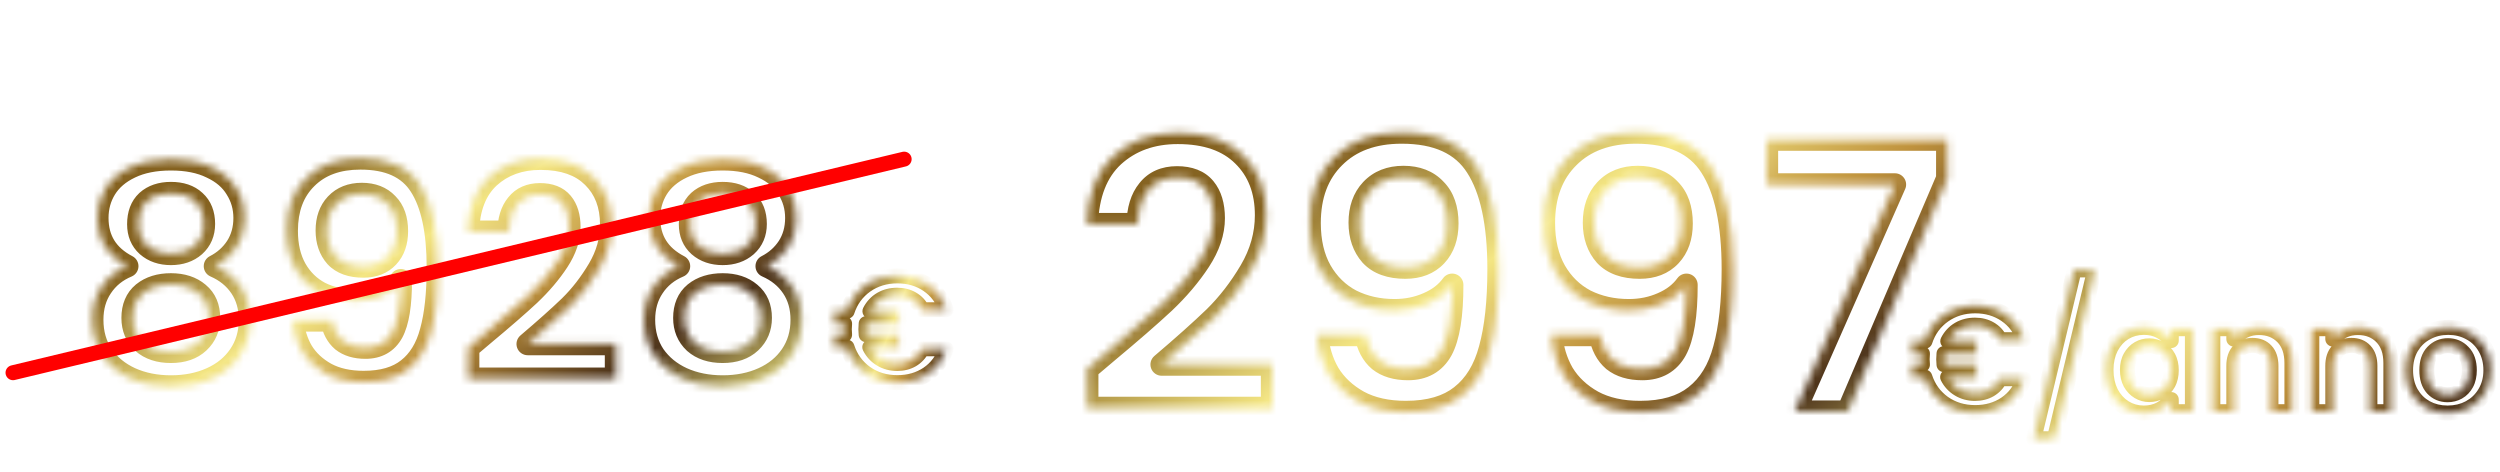 <?xml version="1.0" encoding="UTF-8"?>
<svg xmlns="http://www.w3.org/2000/svg" width="334" height="63" viewBox="0 0 334 63" fill="none">
  <mask id="path-1-inside-1_3049_28" fill="white">
    <path d="M17 35.56C14.333 34.173 13 32.027 13 29.12C13 27.68 13.36 26.373 14.08 25.2C14.827 24 15.933 23.053 17.4 22.36C18.893 21.64 20.707 21.28 22.84 21.28C24.973 21.28 26.773 21.64 28.24 22.36C29.733 23.053 30.84 24 31.56 25.2C32.307 26.373 32.68 27.68 32.68 29.12C32.68 30.587 32.32 31.88 31.6 33C30.88 34.093 29.92 34.947 28.72 35.56C30.187 36.2 31.333 37.133 32.16 38.36C32.987 39.587 33.4 41.04 33.4 42.72C33.4 44.533 32.933 46.12 32 47.48C31.093 48.813 29.84 49.84 28.24 50.56C26.64 51.28 24.84 51.64 22.84 51.64C20.84 51.64 19.04 51.28 17.44 50.56C15.867 49.84 14.613 48.813 13.68 47.48C12.773 46.12 12.32 44.533 12.32 42.72C12.32 41.04 12.733 39.587 13.56 38.36C14.387 37.107 15.533 36.173 17 35.56ZM27.24 29.92C27.24 28.613 26.84 27.6 26.04 26.88C25.267 26.16 24.2 25.8 22.84 25.8C21.507 25.8 20.44 26.16 19.64 26.88C18.867 27.6 18.48 28.627 18.48 29.96C18.48 31.16 18.88 32.12 19.68 32.84C20.507 33.56 21.56 33.92 22.84 33.92C24.12 33.92 25.173 33.56 26 32.84C26.827 32.093 27.24 31.12 27.24 29.92ZM22.84 38C21.32 38 20.08 38.387 19.12 39.16C18.187 39.933 17.72 41.04 17.72 42.48C17.72 43.813 18.173 44.907 19.08 45.76C20.013 46.587 21.267 47 22.84 47C24.413 47 25.653 46.573 26.56 45.72C27.467 44.867 27.92 43.787 27.92 42.48C27.92 41.067 27.453 39.973 26.52 39.2C25.587 38.4 24.36 38 22.84 38ZM44.303 42.8C44.517 43.973 44.996 44.88 45.743 45.52C46.517 46.133 47.543 46.44 48.823 46.44C50.477 46.44 51.676 45.76 52.423 44.4C53.17 43.013 53.543 40.693 53.543 37.44C52.93 38.293 52.063 38.96 50.943 39.44C49.85 39.92 48.663 40.16 47.383 40.16C45.676 40.16 44.13 39.813 42.743 39.12C41.383 38.4 40.303 37.347 39.503 35.96C38.703 34.547 38.303 32.84 38.303 30.84C38.303 27.88 39.183 25.533 40.943 23.8C42.703 22.04 45.103 21.16 48.143 21.16C51.93 21.16 54.596 22.373 56.143 24.8C57.717 27.227 58.503 30.88 58.503 35.76C58.503 39.227 58.197 42.067 57.583 44.28C56.996 46.493 55.97 48.173 54.503 49.32C53.063 50.467 51.09 51.04 48.583 51.04C46.61 51.04 44.93 50.667 43.543 49.92C42.157 49.147 41.09 48.147 40.343 46.92C39.623 45.667 39.21 44.293 39.103 42.8H44.303ZM48.543 35.6C49.93 35.6 51.023 35.173 51.823 34.32C52.623 33.467 53.023 32.32 53.023 30.88C53.023 29.307 52.596 28.093 51.743 27.24C50.916 26.36 49.783 25.92 48.343 25.92C46.903 25.92 45.757 26.373 44.903 27.28C44.077 28.16 43.663 29.333 43.663 30.8C43.663 32.213 44.063 33.373 44.863 34.28C45.69 35.16 46.916 35.6 48.543 35.6ZM64.622 44.68C67.182 42.547 69.222 40.773 70.742 39.36C72.262 37.92 73.529 36.427 74.542 34.88C75.555 33.333 76.062 31.813 76.062 30.32C76.062 28.96 75.742 27.893 75.102 27.12C74.462 26.347 73.475 25.96 72.142 25.96C70.809 25.96 69.782 26.413 69.062 27.32C68.342 28.2 67.969 29.413 67.942 30.96H62.502C62.609 27.76 63.556 25.333 65.342 23.68C67.156 22.027 69.449 21.2 72.222 21.2C75.262 21.2 77.596 22.013 79.222 23.64C80.849 25.24 81.662 27.36 81.662 30C81.662 32.08 81.102 34.067 79.982 35.96C78.862 37.853 77.582 39.507 76.142 40.92C74.702 42.307 72.822 43.987 70.502 45.96H82.302V50.6H62.542V46.44L64.622 44.68ZM90.711 35.56C88.044 34.173 86.711 32.027 86.711 29.12C86.711 27.68 87.071 26.373 87.791 25.2C88.538 24 89.644 23.053 91.111 22.36C92.604 21.64 94.418 21.28 96.551 21.28C98.684 21.28 100.484 21.64 101.951 22.36C103.444 23.053 104.551 24 105.271 25.2C106.018 26.373 106.391 27.68 106.391 29.12C106.391 30.587 106.031 31.88 105.311 33C104.591 34.093 103.631 34.947 102.431 35.56C103.898 36.2 105.044 37.133 105.871 38.36C106.698 39.587 107.111 41.04 107.111 42.72C107.111 44.533 106.644 46.12 105.711 47.48C104.804 48.813 103.551 49.84 101.951 50.56C100.351 51.28 98.551 51.64 96.551 51.64C94.551 51.64 92.751 51.28 91.151 50.56C89.578 49.84 88.324 48.813 87.391 47.48C86.484 46.12 86.031 44.533 86.031 42.72C86.031 41.04 86.444 39.587 87.271 38.36C88.098 37.107 89.244 36.173 90.711 35.56ZM100.951 29.92C100.951 28.613 100.551 27.6 99.751 26.88C98.978 26.16 97.911 25.8 96.551 25.8C95.218 25.8 94.151 26.16 93.351 26.88C92.578 27.6 92.191 28.627 92.191 29.96C92.191 31.16 92.591 32.12 93.391 32.84C94.218 33.56 95.271 33.92 96.551 33.92C97.831 33.92 98.884 33.56 99.711 32.84C100.538 32.093 100.951 31.12 100.951 29.92ZM96.551 38C95.031 38 93.791 38.387 92.831 39.16C91.898 39.933 91.431 41.04 91.431 42.48C91.431 43.813 91.884 44.907 92.791 45.76C93.724 46.587 94.978 47 96.551 47C98.124 47 99.364 46.573 100.271 45.72C101.178 44.867 101.631 43.787 101.631 42.48C101.631 41.067 101.164 39.973 100.231 39.2C99.298 38.4 98.071 38 96.551 38Z"></path>
  </mask>
  <g filter="url(#filter0_i_3049_28)">
    <path d="M17 35.56C14.333 34.173 13 32.027 13 29.12C13 27.68 13.36 26.373 14.08 25.2C14.827 24 15.933 23.053 17.4 22.36C18.893 21.64 20.707 21.28 22.84 21.28C24.973 21.28 26.773 21.64 28.24 22.36C29.733 23.053 30.84 24 31.56 25.2C32.307 26.373 32.68 27.68 32.68 29.12C32.68 30.587 32.32 31.88 31.6 33C30.88 34.093 29.92 34.947 28.72 35.56C30.187 36.2 31.333 37.133 32.16 38.36C32.987 39.587 33.4 41.04 33.4 42.72C33.4 44.533 32.933 46.12 32 47.48C31.093 48.813 29.84 49.84 28.24 50.56C26.64 51.28 24.84 51.64 22.84 51.64C20.84 51.64 19.04 51.28 17.44 50.56C15.867 49.84 14.613 48.813 13.68 47.48C12.773 46.12 12.32 44.533 12.32 42.72C12.32 41.04 12.733 39.587 13.56 38.36C14.387 37.107 15.533 36.173 17 35.56ZM27.24 29.92C27.24 28.613 26.84 27.6 26.04 26.88C25.267 26.16 24.2 25.8 22.84 25.8C21.507 25.8 20.44 26.16 19.64 26.88C18.867 27.6 18.48 28.627 18.48 29.96C18.48 31.16 18.88 32.12 19.68 32.84C20.507 33.56 21.56 33.92 22.84 33.92C24.12 33.92 25.173 33.56 26 32.84C26.827 32.093 27.24 31.12 27.24 29.92ZM22.84 38C21.32 38 20.08 38.387 19.12 39.16C18.187 39.933 17.72 41.04 17.72 42.48C17.72 43.813 18.173 44.907 19.08 45.76C20.013 46.587 21.267 47 22.84 47C24.413 47 25.653 46.573 26.56 45.72C27.467 44.867 27.92 43.787 27.92 42.48C27.92 41.067 27.453 39.973 26.52 39.2C25.587 38.4 24.36 38 22.84 38ZM44.303 42.8C44.517 43.973 44.996 44.88 45.743 45.52C46.517 46.133 47.543 46.44 48.823 46.44C50.477 46.44 51.676 45.76 52.423 44.4C53.17 43.013 53.543 40.693 53.543 37.44C52.93 38.293 52.063 38.96 50.943 39.44C49.85 39.92 48.663 40.16 47.383 40.16C45.676 40.16 44.13 39.813 42.743 39.12C41.383 38.4 40.303 37.347 39.503 35.96C38.703 34.547 38.303 32.84 38.303 30.84C38.303 27.88 39.183 25.533 40.943 23.8C42.703 22.04 45.103 21.16 48.143 21.16C51.93 21.16 54.596 22.373 56.143 24.8C57.717 27.227 58.503 30.88 58.503 35.76C58.503 39.227 58.197 42.067 57.583 44.28C56.996 46.493 55.97 48.173 54.503 49.32C53.063 50.467 51.09 51.04 48.583 51.04C46.61 51.04 44.93 50.667 43.543 49.92C42.157 49.147 41.09 48.147 40.343 46.92C39.623 45.667 39.21 44.293 39.103 42.8H44.303ZM48.543 35.6C49.93 35.6 51.023 35.173 51.823 34.32C52.623 33.467 53.023 32.32 53.023 30.88C53.023 29.307 52.596 28.093 51.743 27.24C50.916 26.36 49.783 25.92 48.343 25.92C46.903 25.92 45.757 26.373 44.903 27.28C44.077 28.16 43.663 29.333 43.663 30.8C43.663 32.213 44.063 33.373 44.863 34.28C45.69 35.16 46.916 35.6 48.543 35.6ZM64.622 44.68C67.182 42.547 69.222 40.773 70.742 39.36C72.262 37.92 73.529 36.427 74.542 34.88C75.555 33.333 76.062 31.813 76.062 30.32C76.062 28.96 75.742 27.893 75.102 27.12C74.462 26.347 73.475 25.96 72.142 25.96C70.809 25.96 69.782 26.413 69.062 27.32C68.342 28.2 67.969 29.413 67.942 30.96H62.502C62.609 27.76 63.556 25.333 65.342 23.68C67.156 22.027 69.449 21.2 72.222 21.2C75.262 21.2 77.596 22.013 79.222 23.64C80.849 25.24 81.662 27.36 81.662 30C81.662 32.08 81.102 34.067 79.982 35.96C78.862 37.853 77.582 39.507 76.142 40.92C74.702 42.307 72.822 43.987 70.502 45.96H82.302V50.6H62.542V46.44L64.622 44.68ZM90.711 35.56C88.044 34.173 86.711 32.027 86.711 29.12C86.711 27.68 87.071 26.373 87.791 25.2C88.538 24 89.644 23.053 91.111 22.36C92.604 21.64 94.418 21.28 96.551 21.28C98.684 21.28 100.484 21.64 101.951 22.36C103.444 23.053 104.551 24 105.271 25.2C106.018 26.373 106.391 27.68 106.391 29.12C106.391 30.587 106.031 31.88 105.311 33C104.591 34.093 103.631 34.947 102.431 35.56C103.898 36.2 105.044 37.133 105.871 38.36C106.698 39.587 107.111 41.04 107.111 42.72C107.111 44.533 106.644 46.12 105.711 47.48C104.804 48.813 103.551 49.84 101.951 50.56C100.351 51.28 98.551 51.64 96.551 51.64C94.551 51.64 92.751 51.28 91.151 50.56C89.578 49.84 88.324 48.813 87.391 47.48C86.484 46.12 86.031 44.533 86.031 42.72C86.031 41.04 86.444 39.587 87.271 38.36C88.098 37.107 89.244 36.173 90.711 35.56ZM100.951 29.92C100.951 28.613 100.551 27.6 99.751 26.88C98.978 26.16 97.911 25.8 96.551 25.8C95.218 25.8 94.151 26.16 93.351 26.88C92.578 27.6 92.191 28.627 92.191 29.96C92.191 31.16 92.591 32.12 93.391 32.84C94.218 33.56 95.271 33.92 96.551 33.92C97.831 33.92 98.884 33.56 99.711 32.84C100.538 32.093 100.951 31.12 100.951 29.92ZM96.551 38C95.031 38 93.791 38.387 92.831 39.16C91.898 39.933 91.431 41.04 91.431 42.48C91.431 43.813 91.884 44.907 92.791 45.76C93.724 46.587 94.978 47 96.551 47C98.124 47 99.364 46.573 100.271 45.72C101.178 44.867 101.631 43.787 101.631 42.48C101.631 41.067 101.164 39.973 100.231 39.2C99.298 38.4 98.071 38 96.551 38Z" fill="white"></path>
  </g>
  <path d="M17 35.56L17.579 36.944C18.116 36.719 18.474 36.204 18.499 35.623C18.523 35.041 18.209 34.498 17.692 34.229L17 35.56ZM14.08 25.2L12.806 24.407L12.802 24.416L14.08 25.2ZM17.4 22.36L18.041 23.716L18.051 23.711L17.4 22.36ZM28.24 22.36L27.579 23.706C27.589 23.711 27.599 23.716 27.608 23.721L28.24 22.36ZM31.56 25.2L30.274 25.972C30.28 25.983 30.287 25.994 30.294 26.005L31.56 25.2ZM31.6 33L32.853 33.825C32.856 33.82 32.859 33.816 32.862 33.811L31.6 33ZM28.72 35.56L28.037 34.224C27.521 34.488 27.203 35.026 27.221 35.606C27.238 36.185 27.589 36.703 28.12 36.935L28.72 35.56ZM32 47.48L30.763 46.631L30.76 46.636L32 47.48ZM17.44 50.56L16.816 51.924L16.825 51.928L17.44 50.56ZM13.68 47.48L12.432 48.312C12.438 48.322 12.445 48.331 12.451 48.34L13.68 47.48ZM13.56 38.36L14.804 39.198C14.807 39.194 14.809 39.19 14.812 39.186L13.56 38.36ZM26.04 26.88L25.018 27.978C25.024 27.984 25.03 27.989 25.037 27.995L26.04 26.88ZM19.64 26.88L18.637 25.765C18.63 25.771 18.624 25.776 18.618 25.782L19.64 26.88ZM19.68 32.84L18.677 33.955C18.683 33.96 18.689 33.966 18.695 33.971L19.68 32.84ZM26 32.84L26.985 33.971C26.992 33.965 26.999 33.959 27.005 33.953L26 32.84ZM19.12 39.16L18.179 37.992C18.174 37.996 18.168 38.001 18.163 38.005L19.12 39.16ZM19.08 45.76L18.052 46.852C18.063 46.863 18.074 46.873 18.085 46.883L19.08 45.76ZM26.56 45.72L27.588 46.812L27.588 46.812L26.56 45.72ZM26.52 39.2L25.544 40.339C25.55 40.344 25.556 40.35 25.563 40.355L26.52 39.2ZM17 35.56L17.692 34.229C16.552 33.636 15.774 32.923 15.274 32.119C14.776 31.317 14.5 30.337 14.5 29.12H13H11.5C11.5 30.81 11.89 32.356 12.726 33.701C13.559 35.044 14.781 36.097 16.308 36.891L17 35.56ZM13 29.12H14.5C14.5 27.944 14.79 26.911 15.358 25.985L14.08 25.2L12.802 24.416C11.93 25.836 11.5 27.416 11.5 29.12H13ZM14.08 25.2L15.354 25.992C15.926 25.072 16.796 24.305 18.041 23.716L17.4 22.36L16.759 21.004C15.071 21.802 13.727 22.928 12.806 24.407L14.08 25.2ZM17.4 22.36L18.051 23.711C19.292 23.113 20.87 22.78 22.84 22.78V21.28V19.78C20.544 19.78 18.495 20.167 16.749 21.009L17.4 22.36ZM22.84 21.28V22.78C24.811 22.78 26.371 23.113 27.579 23.706L28.24 22.36L28.901 21.014C27.176 20.166 25.135 19.78 22.84 19.78V21.28ZM28.24 22.36L27.608 23.721C28.879 24.31 29.734 25.072 30.274 25.972L31.56 25.2L32.846 24.428C31.946 22.928 30.588 21.796 28.872 21L28.24 22.36ZM31.56 25.2L30.294 26.005C30.882 26.929 31.18 27.955 31.18 29.12H32.68H34.18C34.18 27.405 33.731 25.817 32.825 24.395L31.56 25.2ZM32.68 29.12H31.18C31.18 30.329 30.887 31.335 30.338 32.189L31.6 33L32.862 33.811C33.753 32.425 34.18 30.844 34.18 29.12H32.68ZM31.6 33L30.347 32.175C29.774 33.045 29.013 33.725 28.037 34.224L28.72 35.56L29.403 36.896C30.827 36.168 31.986 35.142 32.853 33.825L31.6 33ZM28.72 35.56L28.12 36.935C29.348 37.471 30.262 38.227 30.916 39.198L32.16 38.36L33.404 37.522C32.405 36.039 31.026 34.929 29.32 34.185L28.72 35.56ZM32.16 38.36L30.916 39.198C31.554 40.145 31.9 41.297 31.9 42.72H33.4H34.9C34.9 40.783 34.419 39.029 33.404 37.522L32.16 38.36ZM33.4 42.72H31.9C31.9 44.262 31.508 45.546 30.763 46.631L32 47.48L33.237 48.329C34.358 46.694 34.9 44.805 34.9 42.72H33.4ZM32 47.48L30.76 46.636C30.022 47.721 28.995 48.575 27.625 49.192L28.24 50.56L28.855 51.928C30.685 51.105 32.164 49.906 33.24 48.324L32 47.48ZM28.24 50.56L27.625 49.192C26.243 49.814 24.657 50.14 22.84 50.14V51.64V53.14C25.023 53.14 27.037 52.746 28.855 51.928L28.24 50.56ZM22.84 51.64V50.14C21.023 50.14 19.437 49.814 18.055 49.192L17.44 50.56L16.825 51.928C18.643 52.746 20.657 53.14 22.84 53.14V51.64ZM17.44 50.56L18.064 49.196C16.718 48.58 15.679 47.721 14.909 46.62L13.68 47.48L12.451 48.34C13.547 49.906 15.016 51.1 16.816 51.924L17.44 50.56ZM13.68 47.48L14.928 46.648C14.203 45.561 13.82 44.271 13.82 42.72H12.32H10.82C10.82 44.796 11.343 46.679 12.432 48.312L13.68 47.48ZM12.32 42.72H13.82C13.82 41.297 14.166 40.145 14.804 39.198L13.56 38.36L12.316 37.522C11.3 39.029 10.82 40.783 10.82 42.72H12.32ZM13.56 38.36L14.812 39.186C15.465 38.196 16.37 37.449 17.579 36.944L17 35.56L16.421 34.176C14.697 34.897 13.309 36.017 12.308 37.534L13.56 38.36ZM27.24 29.92H28.74C28.74 28.287 28.226 26.829 27.043 25.765L26.04 26.88L25.037 27.995C25.454 28.37 25.74 28.94 25.74 29.92H27.24ZM26.04 26.88L27.062 25.782C25.939 24.736 24.467 24.3 22.84 24.3V25.8V27.3C23.933 27.3 24.595 27.584 25.018 27.978L26.04 26.88ZM22.84 25.8V24.3C21.228 24.3 19.774 24.742 18.637 25.765L19.64 26.88L20.643 27.995C21.106 27.578 21.785 27.3 22.84 27.3V25.8ZM19.64 26.88L18.618 25.782C17.464 26.856 16.98 28.326 16.98 29.96H18.48H19.98C19.98 28.927 20.269 28.344 20.662 27.978L19.64 26.88ZM18.48 29.96H16.98C16.98 31.531 17.522 32.916 18.677 33.955L19.68 32.84L20.683 31.725C20.238 31.324 19.98 30.789 19.98 29.96H18.48ZM19.68 32.84L18.695 33.971C19.839 34.968 21.262 35.42 22.84 35.42V33.92V32.42C21.858 32.42 21.174 32.152 20.665 31.709L19.68 32.84ZM22.84 33.92V35.42C24.418 35.42 25.841 34.968 26.985 33.971L26 32.84L25.015 31.709C24.506 32.152 23.822 32.42 22.84 32.42V33.92ZM26 32.84L27.005 33.953C28.173 32.898 28.74 31.508 28.74 29.92H27.24H25.74C25.74 30.733 25.48 31.288 24.995 31.727L26 32.84ZM22.84 38V36.5C21.06 36.5 19.463 36.957 18.179 37.992L19.12 39.16L20.061 40.328C20.697 39.816 21.58 39.5 22.84 39.5V38ZM19.12 39.16L18.163 38.005C16.82 39.118 16.22 40.686 16.22 42.48H17.72H19.22C19.22 41.394 19.553 40.749 20.077 40.315L19.12 39.16ZM17.72 42.48H16.22C16.22 44.194 16.821 45.694 18.052 46.852L19.08 45.76L20.108 44.668C19.526 44.12 19.22 43.432 19.22 42.48H17.72ZM19.08 45.76L18.085 46.883C19.359 48.011 21 48.5 22.84 48.5V47V45.5C21.534 45.5 20.667 45.162 20.075 44.637L19.08 45.76ZM22.84 47V48.5C24.69 48.5 26.335 47.992 27.588 46.812L26.56 45.72L25.532 44.628C24.972 45.155 24.136 45.5 22.84 45.5V47ZM26.56 45.72L27.588 46.812C28.812 45.66 29.42 44.177 29.42 42.48H27.92H26.42C26.42 43.396 26.121 44.073 25.532 44.628L26.56 45.72ZM27.92 42.48H29.42C29.42 40.703 28.813 39.152 27.477 38.045L26.52 39.2L25.563 40.355C26.093 40.795 26.42 41.431 26.42 42.48H27.92ZM26.52 39.2L27.496 38.061C26.231 36.977 24.63 36.5 22.84 36.5V38V39.5C24.09 39.5 24.942 39.823 25.544 40.339L26.52 39.2ZM44.303 42.8L45.779 42.532C45.649 41.818 45.028 41.3 44.303 41.3V42.8ZM45.743 45.52L44.767 46.659C44.781 46.671 44.796 46.683 44.811 46.695L45.743 45.52ZM52.423 44.4L53.738 45.122L53.744 45.111L52.423 44.4ZM53.543 37.44H55.043C55.043 36.789 54.623 36.212 54.003 36.012C53.383 35.813 52.705 36.036 52.325 36.565L53.543 37.44ZM50.943 39.44L50.352 38.061L50.34 38.066L50.943 39.44ZM42.743 39.12L42.041 40.446C42.052 40.451 42.062 40.456 42.072 40.462L42.743 39.12ZM39.503 35.96L38.198 36.699L38.204 36.71L39.503 35.96ZM40.943 23.8L41.996 24.869L42.004 24.861L40.943 23.8ZM56.143 24.8L54.878 25.606L54.885 25.616L56.143 24.8ZM57.583 44.28L56.138 43.879C56.136 43.885 56.135 43.89 56.133 43.896L57.583 44.28ZM54.503 49.32L53.579 48.138L53.569 48.147L54.503 49.32ZM43.543 49.92L42.812 51.23C42.819 51.234 42.825 51.237 42.832 51.241L43.543 49.92ZM40.343 46.92L39.042 47.667C39.049 47.678 39.055 47.689 39.062 47.7L40.343 46.92ZM39.103 42.8V41.3C38.687 41.3 38.289 41.473 38.005 41.778C37.722 42.083 37.577 42.492 37.607 42.907L39.103 42.8ZM51.743 27.24L50.65 28.267C50.66 28.278 50.671 28.29 50.682 28.301L51.743 27.24ZM44.903 27.28L43.811 26.252L43.81 26.253L44.903 27.28ZM44.863 34.28L43.738 35.272C43.749 35.284 43.759 35.296 43.77 35.307L44.863 34.28ZM44.303 42.8L42.827 43.068C43.089 44.506 43.706 45.75 44.767 46.659L45.743 45.52L46.719 44.381C46.286 44.01 45.944 43.441 45.779 42.532L44.303 42.8ZM45.743 45.52L44.811 46.695C45.919 47.574 47.306 47.94 48.823 47.94V46.44V44.94C47.78 44.94 47.114 44.692 46.675 44.345L45.743 45.52ZM48.823 46.44V47.94C49.858 47.94 50.836 47.726 51.703 47.235C52.574 46.741 53.248 46.015 53.738 45.122L52.423 44.4L51.108 43.678C50.852 44.145 50.552 44.439 50.224 44.625C49.89 44.814 49.442 44.94 48.823 44.94V46.44ZM52.423 44.4L53.744 45.111C54.679 43.375 55.043 40.73 55.043 37.44H53.543H52.043C52.043 40.656 51.661 42.652 51.102 43.689L52.423 44.4ZM53.543 37.44L52.325 36.565C51.895 37.163 51.262 37.671 50.352 38.061L50.943 39.44L51.534 40.819C52.864 40.249 53.965 39.424 54.761 38.316L53.543 37.44ZM50.943 39.44L50.34 38.066C49.45 38.457 48.471 38.66 47.383 38.66V40.16V41.66C48.856 41.66 50.249 41.383 51.546 40.813L50.943 39.44ZM47.383 40.16V38.66C45.886 38.66 44.572 38.357 43.414 37.778L42.743 39.12L42.072 40.462C43.688 41.269 45.467 41.66 47.383 41.66V40.16ZM42.743 39.12L43.445 37.794C42.345 37.212 41.467 36.363 40.802 35.21L39.503 35.96L38.204 36.71C39.139 38.33 40.422 39.588 42.041 40.446L42.743 39.12ZM39.503 35.96L40.809 35.221C40.163 34.08 39.803 32.64 39.803 30.84H38.303H36.803C36.803 33.039 37.244 35.014 38.198 36.699L39.503 35.96ZM38.303 30.84H39.803C39.803 28.196 40.578 26.265 41.996 24.869L40.943 23.8L39.891 22.731C37.789 24.801 36.803 27.564 36.803 30.84H38.303ZM40.943 23.8L42.004 24.861C43.422 23.442 45.407 22.66 48.143 22.66V21.16V19.66C44.799 19.66 41.984 20.638 39.883 22.739L40.943 23.8ZM48.143 21.16V22.66C51.599 22.66 53.692 23.745 54.878 25.606L56.143 24.8L57.408 23.994C55.501 21.001 52.261 19.66 48.143 19.66V21.16ZM56.143 24.8L54.885 25.616C56.226 27.684 57.003 30.992 57.003 35.76H58.503H60.003C60.003 30.768 59.207 26.769 57.402 23.984L56.143 24.8ZM58.503 35.76H57.003C57.003 39.153 56.701 41.845 56.138 43.879L57.583 44.28L59.029 44.681C59.691 42.289 60.003 39.301 60.003 35.76H58.503ZM57.583 44.28L56.133 43.896C55.611 45.867 54.734 47.236 53.579 48.138L54.503 49.32L55.427 50.502C57.206 49.111 58.382 47.119 59.033 44.664L57.583 44.28ZM54.503 49.32L53.569 48.147C52.476 49.017 50.872 49.54 48.583 49.54V51.04V52.54C51.307 52.54 53.65 51.917 55.438 50.493L54.503 49.32ZM48.583 51.04V49.54C46.796 49.54 45.374 49.202 44.254 48.599L43.543 49.92L42.832 51.241C44.486 52.131 46.423 52.54 48.583 52.54V51.04ZM43.543 49.92L44.274 48.61C43.089 47.949 42.222 47.123 41.624 46.14L40.343 46.92L39.062 47.7C39.957 49.171 41.224 50.344 42.812 51.23L43.543 49.92ZM40.343 46.92L41.644 46.173C41.04 45.123 40.691 43.969 40.599 42.693L39.103 42.8L37.607 42.907C37.729 44.617 38.206 46.211 39.042 47.667L40.343 46.92ZM39.103 42.8V44.3H44.303V42.8V41.3H39.103V42.8ZM48.543 35.6V37.1C50.261 37.1 51.781 36.558 52.917 35.346L51.823 34.32L50.729 33.294C50.265 33.789 49.599 34.1 48.543 34.1V35.6ZM51.823 34.32L52.917 35.346C54.035 34.154 54.523 32.608 54.523 30.88H53.023H51.523C51.523 32.032 51.211 32.78 50.729 33.294L51.823 34.32ZM53.023 30.88H54.523C54.523 29.035 54.016 27.392 52.804 26.179L51.743 27.24L50.682 28.301C51.176 28.795 51.523 29.579 51.523 30.88H53.023ZM51.743 27.24L52.836 26.213C51.672 24.974 50.111 24.42 48.343 24.42V25.92V27.42C49.456 27.42 50.161 27.747 50.65 28.267L51.743 27.24ZM48.343 25.92V24.42C46.56 24.42 44.993 24.996 43.811 26.252L44.903 27.28L45.995 28.308C46.52 27.75 47.246 27.42 48.343 27.42V25.92ZM44.903 27.28L43.81 26.253C42.668 27.468 42.163 29.038 42.163 30.8H43.663H45.163C45.163 29.628 45.485 28.852 45.996 28.307L44.903 27.28ZM43.663 30.8H42.163C42.163 32.513 42.657 34.046 43.738 35.272L44.863 34.28L45.988 33.288C45.47 32.7 45.163 31.913 45.163 30.8H43.663ZM44.863 34.28L43.77 35.307C44.968 36.583 46.652 37.1 48.543 37.1V35.6V34.1C47.181 34.1 46.411 33.737 45.956 33.253L44.863 34.28ZM64.622 44.68L63.662 43.528L63.653 43.535L64.622 44.68ZM70.742 39.36L71.764 40.459L71.774 40.449L70.742 39.36ZM74.542 34.88L75.797 35.702L75.797 35.702L74.542 34.88ZM75.102 27.12L73.947 28.076L73.947 28.076L75.102 27.12ZM69.062 27.32L70.223 28.27C70.228 28.264 70.232 28.259 70.237 28.253L69.062 27.32ZM67.942 30.96V32.46C68.76 32.46 69.428 31.804 69.442 30.986L67.942 30.96ZM62.502 30.96L61.003 30.91C60.989 31.316 61.141 31.711 61.424 32.003C61.707 32.295 62.096 32.46 62.502 32.46V30.96ZM65.342 23.68L64.332 22.572L64.323 22.579L65.342 23.68ZM79.222 23.64L78.162 24.701L78.17 24.709L79.222 23.64ZM79.982 35.96L81.273 36.724L81.273 36.724L79.982 35.96ZM76.142 40.92L77.183 42.001C77.186 41.997 77.189 41.994 77.193 41.99L76.142 40.92ZM70.502 45.96L69.53 44.817C69.051 45.225 68.877 45.888 69.094 46.478C69.311 47.068 69.873 47.46 70.502 47.46V45.96ZM82.302 45.96H83.802C83.802 45.132 83.131 44.46 82.302 44.46V45.96ZM82.302 50.6V52.1C83.131 52.1 83.802 51.428 83.802 50.6H82.302ZM62.542 50.6H61.042C61.042 51.428 61.714 52.1 62.542 52.1V50.6ZM62.542 46.44L61.573 45.295C61.236 45.58 61.042 45.999 61.042 46.44H62.542ZM64.622 44.68L65.582 45.832C68.153 43.691 70.216 41.898 71.764 40.459L70.742 39.36L69.721 38.261C68.229 39.649 66.212 41.403 63.662 43.528L64.622 44.68ZM70.742 39.36L71.774 40.449C73.367 38.939 74.712 37.358 75.797 35.702L74.542 34.88L73.287 34.058C72.346 35.495 71.157 36.901 69.711 38.271L70.742 39.36ZM74.542 34.88L75.797 35.702C76.932 33.969 77.562 32.168 77.562 30.32H76.062H74.562C74.562 31.459 74.179 32.697 73.287 34.058L74.542 34.88ZM76.062 30.32H77.562C77.562 28.735 77.188 27.288 76.258 26.164L75.102 27.12L73.947 28.076C74.296 28.499 74.562 29.185 74.562 30.32H76.062ZM75.102 27.12L76.258 26.164C75.246 24.941 73.766 24.46 72.142 24.46V25.96V27.46C73.185 27.46 73.678 27.752 73.947 28.076L75.102 27.12ZM72.142 25.96V24.46C70.43 24.46 68.937 25.065 67.888 26.387L69.062 27.32L70.237 28.253C70.627 27.762 71.188 27.46 72.142 27.46V25.96ZM69.062 27.32L67.901 26.37C66.902 27.591 66.473 29.171 66.442 30.934L67.942 30.96L69.442 30.986C69.465 29.656 69.782 28.809 70.223 28.27L69.062 27.32ZM67.942 30.96V29.46H62.502V30.96V32.46H67.942V30.96ZM62.502 30.96L64.001 31.01C64.099 28.079 64.953 26.084 66.361 24.781L65.342 23.68L64.323 22.579C62.159 24.582 61.119 27.441 61.003 30.91L62.502 30.96ZM65.342 23.68L66.353 24.788C67.853 23.42 69.77 22.7 72.222 22.7V21.2V19.7C69.127 19.7 66.458 20.633 64.332 22.572L65.342 23.68ZM72.222 21.2V22.7C74.997 22.7 76.898 23.437 78.162 24.701L79.222 23.64L80.283 22.579C78.293 20.59 75.528 19.7 72.222 19.7V21.2ZM79.222 23.64L78.17 24.709C79.465 25.983 80.162 27.694 80.162 30H81.662H83.162C83.162 27.026 82.233 24.497 80.274 22.571L79.222 23.64ZM81.662 30H80.162C80.162 31.796 79.683 33.52 78.691 35.196L79.982 35.96L81.273 36.724C82.522 34.613 83.162 32.364 83.162 30H81.662ZM79.982 35.96L78.691 35.196C77.632 36.987 76.43 38.535 75.091 39.849L76.142 40.92L77.193 41.99C78.734 40.478 80.093 38.719 81.273 36.724L79.982 35.96ZM76.142 40.92L75.102 39.84C73.692 41.197 71.838 42.855 69.53 44.817L70.502 45.96L71.474 47.103C73.807 45.118 75.712 43.416 77.183 42.001L76.142 40.92ZM70.502 45.96V47.46H82.302V45.96V44.46H70.502V45.96ZM82.302 45.96H80.802V50.6H82.302H83.802V45.96H82.302ZM82.302 50.6V49.1H62.542V50.6V52.1H82.302V50.6ZM62.542 50.6H64.042V46.44H62.542H61.042V50.6H62.542ZM62.542 46.44L63.511 47.585L65.591 45.825L64.622 44.68L63.653 43.535L61.573 45.295L62.542 46.44ZM90.711 35.56L91.29 36.944C91.827 36.719 92.185 36.204 92.21 35.623C92.234 35.041 91.919 34.498 91.403 34.229L90.711 35.56ZM87.791 25.2L86.517 24.407L86.513 24.416L87.791 25.2ZM91.111 22.36L91.752 23.716L91.762 23.711L91.111 22.36ZM101.951 22.36L101.29 23.706C101.3 23.711 101.309 23.716 101.319 23.721L101.951 22.36ZM105.271 25.2L103.985 25.972C103.991 25.983 103.998 25.994 104.005 26.005L105.271 25.2ZM105.311 33L106.564 33.825C106.567 33.82 106.57 33.816 106.573 33.811L105.311 33ZM102.431 35.56L101.748 34.224C101.232 34.488 100.914 35.026 100.932 35.606C100.949 36.185 101.3 36.703 101.831 36.935L102.431 35.56ZM105.711 47.48L104.474 46.631L104.471 46.636L105.711 47.48ZM91.151 50.56L90.527 51.924L90.535 51.928L91.151 50.56ZM87.391 47.48L86.143 48.312C86.149 48.322 86.156 48.331 86.162 48.34L87.391 47.48ZM87.271 38.36L88.515 39.198C88.518 39.194 88.52 39.19 88.523 39.186L87.271 38.36ZM99.751 26.88L98.729 27.978C98.735 27.984 98.741 27.989 98.748 27.995L99.751 26.88ZM93.351 26.88L92.347 25.765C92.341 25.771 92.335 25.776 92.329 25.782L93.351 26.88ZM93.391 32.84L92.388 33.955C92.394 33.96 92.4 33.966 92.406 33.971L93.391 32.84ZM99.711 32.84L100.696 33.971C100.703 33.965 100.71 33.959 100.716 33.953L99.711 32.84ZM92.831 39.16L91.89 37.992C91.885 37.996 91.879 38.001 91.874 38.005L92.831 39.16ZM92.791 45.76L91.763 46.852C91.774 46.863 91.785 46.873 91.796 46.883L92.791 45.76ZM100.271 45.72L101.299 46.812L101.299 46.812L100.271 45.72ZM100.231 39.2L99.255 40.339C99.261 40.344 99.267 40.35 99.274 40.355L100.231 39.2ZM90.711 35.56L91.403 34.229C90.263 33.636 89.485 32.923 88.985 32.119C88.487 31.317 88.211 30.337 88.211 29.12H86.711H85.211C85.211 30.81 85.601 32.356 86.437 33.701C87.27 35.044 88.492 36.097 90.019 36.891L90.711 35.56ZM86.711 29.12H88.211C88.211 27.944 88.501 26.911 89.069 25.985L87.791 25.2L86.513 24.416C85.641 25.836 85.211 27.416 85.211 29.12H86.711ZM87.791 25.2L89.064 25.992C89.637 25.072 90.507 24.305 91.752 23.716L91.111 22.36L90.47 21.004C88.782 21.802 87.438 22.928 86.517 24.407L87.791 25.2ZM91.111 22.36L91.762 23.711C93.003 23.113 94.581 22.78 96.551 22.78V21.28V19.78C94.254 19.78 92.206 20.167 90.46 21.009L91.111 22.36ZM96.551 21.28V22.78C98.522 22.78 100.082 23.113 101.29 23.706L101.951 22.36L102.612 21.014C100.887 20.166 98.846 19.78 96.551 19.78V21.28ZM101.951 22.36L101.319 23.721C102.59 24.31 103.445 25.072 103.985 25.972L105.271 25.2L106.557 24.428C105.657 22.928 104.299 21.796 102.583 21L101.951 22.36ZM105.271 25.2L104.005 26.005C104.593 26.929 104.891 27.955 104.891 29.12H106.391H107.891C107.891 27.405 107.442 25.817 106.536 24.395L105.271 25.2ZM106.391 29.12H104.891C104.891 30.329 104.598 31.335 104.049 32.189L105.311 33L106.573 33.811C107.464 32.425 107.891 30.844 107.891 29.12H106.391ZM105.311 33L104.058 32.175C103.485 33.045 102.724 33.725 101.748 34.224L102.431 35.56L103.114 36.896C104.537 36.168 105.697 35.142 106.564 33.825L105.311 33ZM102.431 35.56L101.831 36.935C103.059 37.471 103.973 38.227 104.627 39.198L105.871 38.36L107.115 37.522C106.116 36.039 104.737 34.929 103.031 34.185L102.431 35.56ZM105.871 38.36L104.627 39.198C105.265 40.145 105.611 41.297 105.611 42.72H107.111H108.611C108.611 40.783 108.13 39.029 107.115 37.522L105.871 38.36ZM107.111 42.72H105.611C105.611 44.262 105.219 45.546 104.474 46.631L105.711 47.48L106.948 48.329C108.069 46.694 108.611 44.805 108.611 42.72H107.111ZM105.711 47.48L104.471 46.636C103.733 47.721 102.706 48.575 101.335 49.192L101.951 50.56L102.566 51.928C104.396 51.105 105.875 49.906 106.951 48.324L105.711 47.48ZM101.951 50.56L101.335 49.192C99.954 49.814 98.368 50.14 96.551 50.14V51.64V53.14C98.734 53.14 100.748 52.746 102.566 51.928L101.951 50.56ZM96.551 51.64V50.14C94.734 50.14 93.148 49.814 91.766 49.192L91.151 50.56L90.535 51.928C92.354 52.746 94.368 53.14 96.551 53.14V51.64ZM91.151 50.56L91.775 49.196C90.429 48.58 89.39 47.721 88.62 46.62L87.391 47.48L86.162 48.34C87.258 49.906 88.727 51.1 90.527 51.924L91.151 50.56ZM87.391 47.48L88.639 46.648C87.914 45.561 87.531 44.271 87.531 42.72H86.031H84.531C84.531 44.796 85.054 46.679 86.143 48.312L87.391 47.48ZM86.031 42.72H87.531C87.531 41.297 87.877 40.145 88.515 39.198L87.271 38.36L86.027 37.522C85.011 39.029 84.531 40.783 84.531 42.72H86.031ZM87.271 38.36L88.523 39.186C89.176 38.196 90.081 37.449 91.29 36.944L90.711 35.56L90.132 34.176C88.408 34.897 87.019 36.017 86.019 37.534L87.271 38.36ZM100.951 29.92H102.451C102.451 28.287 101.937 26.829 100.754 25.765L99.751 26.88L98.748 27.995C99.165 28.37 99.451 28.94 99.451 29.92H100.951ZM99.751 26.88L100.773 25.782C99.649 24.736 98.178 24.3 96.551 24.3V25.8V27.3C97.644 27.3 98.306 27.584 98.729 27.978L99.751 26.88ZM96.551 25.8V24.3C94.939 24.3 93.485 24.742 92.347 25.765L93.351 26.88L94.354 27.995C94.817 27.578 95.496 27.3 96.551 27.3V25.8ZM93.351 26.88L92.329 25.782C91.175 26.856 90.691 28.326 90.691 29.96H92.191H93.691C93.691 28.927 93.98 28.344 94.373 27.978L93.351 26.88ZM92.191 29.96H90.691C90.691 31.531 91.233 32.916 92.388 33.955L93.391 32.84L94.394 31.725C93.949 31.324 93.691 30.789 93.691 29.96H92.191ZM93.391 32.84L92.406 33.971C93.55 34.968 94.973 35.42 96.551 35.42V33.92V32.42C95.569 32.42 94.885 32.152 94.376 31.709L93.391 32.84ZM96.551 33.92V35.42C98.129 35.42 99.552 34.968 100.696 33.971L99.711 32.84L98.726 31.709C98.217 32.152 97.533 32.42 96.551 32.42V33.92ZM99.711 32.84L100.716 33.953C101.884 32.898 102.451 31.508 102.451 29.92H100.951H99.451C99.451 30.733 99.191 31.288 98.706 31.727L99.711 32.84ZM96.551 38V36.5C94.771 36.5 93.174 36.957 91.89 37.992L92.831 39.16L93.772 40.328C94.408 39.816 95.291 39.5 96.551 39.5V38ZM92.831 39.16L91.874 38.005C90.531 39.118 89.931 40.686 89.931 42.48H91.431H92.931C92.931 41.394 93.264 40.749 93.788 40.315L92.831 39.16ZM91.431 42.48H89.931C89.931 44.194 90.532 45.694 91.763 46.852L92.791 45.76L93.819 44.668C93.237 44.12 92.931 43.432 92.931 42.48H91.431ZM92.791 45.76L91.796 46.883C93.07 48.011 94.71 48.5 96.551 48.5V47V45.5C95.245 45.5 94.378 45.162 93.785 44.637L92.791 45.76ZM96.551 47V48.5C98.401 48.5 100.046 47.992 101.299 46.812L100.271 45.72L99.243 44.628C98.683 45.155 97.847 45.5 96.551 45.5V47ZM100.271 45.72L101.299 46.812C102.523 45.66 103.131 44.177 103.131 42.48H101.631H100.131C100.131 43.396 99.832 44.073 99.243 44.628L100.271 45.72ZM101.631 42.48H103.131C103.131 40.703 102.524 39.152 101.188 38.045L100.231 39.2L99.274 40.355C99.804 40.795 100.131 41.431 100.131 42.48H101.631ZM100.231 39.2L101.207 38.061C99.942 36.977 98.341 36.5 96.551 36.5V38V39.5C97.801 39.5 98.653 39.823 99.255 40.339L100.231 39.2Z" fill="url(#paint0_linear_3049_28)" mask="url(#path-1-inside-1_3049_28)"></path>
  <mask id="path-3-inside-2_3049_28" fill="white">
    <path d="M119.86 48.56C120.62 48.56 121.287 48.393 121.86 48.06C122.433 47.727 122.887 47.24 123.22 46.6H126.42C125.953 48.027 125.133 49.14 123.96 49.94C122.8 50.727 121.44 51.12 119.88 51.12C118.28 51.12 116.873 50.693 115.66 49.84C114.46 48.973 113.627 47.82 113.16 46.38H111.46V44.72H112.84C112.813 44.4 112.8 44.16 112.8 44C112.8 43.813 112.813 43.56 112.84 43.24H111.46V41.58H113.18C113.647 40.14 114.48 38.993 115.68 38.14C116.893 37.287 118.293 36.86 119.88 36.86C121.44 36.86 122.8 37.26 123.96 38.06C125.133 38.86 125.953 39.967 126.42 41.38H123.22C122.887 40.74 122.433 40.26 121.86 39.94C121.287 39.607 120.62 39.44 119.86 39.44C119.047 39.44 118.32 39.627 117.68 40C117.053 40.373 116.567 40.9 116.22 41.58H120.06V43.24H115.72C115.693 43.56 115.68 43.813 115.68 44C115.68 44.16 115.693 44.4 115.72 44.72H120.06V46.38H116.2C116.547 47.06 117.04 47.593 117.68 47.98C118.32 48.367 119.047 48.56 119.86 48.56Z"></path>
  </mask>
  <g filter="url(#filter1_i_3049_28)">
    <path d="M119.86 48.56C120.62 48.56 121.287 48.393 121.86 48.06C122.433 47.727 122.887 47.24 123.22 46.6H126.42C125.953 48.027 125.133 49.14 123.96 49.94C122.8 50.727 121.44 51.12 119.88 51.12C118.28 51.12 116.873 50.693 115.66 49.84C114.46 48.973 113.627 47.82 113.16 46.38H111.46V44.72H112.84C112.813 44.4 112.8 44.16 112.8 44C112.8 43.813 112.813 43.56 112.84 43.24H111.46V41.58H113.18C113.647 40.14 114.48 38.993 115.68 38.14C116.893 37.287 118.293 36.86 119.88 36.86C121.44 36.86 122.8 37.26 123.96 38.06C125.133 38.86 125.953 39.967 126.42 41.38H123.22C122.887 40.74 122.433 40.26 121.86 39.94C121.287 39.607 120.62 39.44 119.86 39.44C119.047 39.44 118.32 39.627 117.68 40C117.053 40.373 116.567 40.9 116.22 41.58H120.06V43.24H115.72C115.693 43.56 115.68 43.813 115.68 44C115.68 44.16 115.693 44.4 115.72 44.72H120.06V46.38H116.2C116.547 47.06 117.04 47.593 117.68 47.98C118.32 48.367 119.047 48.56 119.86 48.56Z" fill="white"></path>
  </g>
  <path d="M121.86 48.06L122.363 48.925L122.363 48.925L121.86 48.06ZM123.22 46.6V45.6C122.847 45.6 122.505 45.807 122.333 46.138L123.22 46.6ZM126.42 46.6L127.37 46.911C127.47 46.606 127.418 46.273 127.23 46.013C127.041 45.754 126.74 45.6 126.42 45.6V46.6ZM123.96 49.94L124.521 50.768L124.523 50.766L123.96 49.94ZM115.66 49.84L115.074 50.651L115.085 50.658L115.66 49.84ZM113.16 46.38L114.111 46.072C113.978 45.659 113.594 45.38 113.16 45.38V46.38ZM111.46 46.38H110.46C110.46 46.932 110.908 47.38 111.46 47.38V46.38ZM111.46 44.72V43.72C110.908 43.72 110.46 44.168 110.46 44.72H111.46ZM112.84 44.72V45.72C113.12 45.72 113.387 45.603 113.576 45.397C113.765 45.191 113.86 44.916 113.837 44.637L112.84 44.72ZM112.84 43.24L113.837 43.323C113.86 43.044 113.765 42.769 113.576 42.563C113.387 42.357 113.12 42.24 112.84 42.24V43.24ZM111.46 43.24H110.46C110.46 43.792 110.908 44.24 111.46 44.24V43.24ZM111.46 41.58V40.58C110.908 40.58 110.46 41.028 110.46 41.58H111.46ZM113.18 41.58V42.58C113.614 42.58 113.998 42.301 114.131 41.888L113.18 41.58ZM115.68 38.14L115.105 37.322L115.1 37.325L115.68 38.14ZM123.96 38.06L123.392 38.883L123.397 38.886L123.96 38.06ZM126.42 41.38V42.38C126.741 42.38 127.042 42.226 127.23 41.966C127.418 41.706 127.47 41.371 127.37 41.066L126.42 41.38ZM123.22 41.38L122.333 41.842C122.505 42.173 122.847 42.38 123.22 42.38V41.38ZM121.86 39.94L121.357 40.804C121.362 40.807 121.368 40.81 121.373 40.813L121.86 39.94ZM117.68 40L117.176 39.136L117.168 39.141L117.68 40ZM116.22 41.58L115.329 41.126C115.171 41.436 115.186 41.806 115.367 42.102C115.549 42.399 115.872 42.58 116.22 42.58V41.58ZM120.06 41.58H121.06C121.06 41.028 120.612 40.58 120.06 40.58V41.58ZM120.06 43.24V44.24C120.612 44.24 121.06 43.792 121.06 43.24H120.06ZM115.72 43.24V42.24C115.2 42.24 114.767 42.639 114.723 43.157L115.72 43.24ZM115.72 44.72L114.723 44.803C114.767 45.321 115.2 45.72 115.72 45.72V44.72ZM120.06 44.72H121.06C121.06 44.168 120.612 43.72 120.06 43.72V44.72ZM120.06 46.38V47.38C120.612 47.38 121.06 46.932 121.06 46.38H120.06ZM116.2 46.38V45.38C115.852 45.38 115.529 45.561 115.347 45.858C115.166 46.154 115.151 46.524 115.309 46.834L116.2 46.38ZM119.86 48.56V49.56C120.77 49.56 121.616 49.359 122.363 48.925L121.86 48.06L121.357 47.196C120.958 47.428 120.47 47.56 119.86 47.56V48.56ZM121.86 48.06L122.363 48.925C123.114 48.488 123.694 47.854 124.107 47.062L123.22 46.6L122.333 46.138C122.079 46.626 121.753 46.966 121.357 47.196L121.86 48.06ZM123.22 46.6V47.6H126.42V46.6V45.6H123.22V46.6ZM126.42 46.6L125.47 46.289C125.067 47.519 124.377 48.446 123.397 49.114L123.96 49.94L124.523 50.766C125.89 49.834 126.839 48.535 127.37 46.911L126.42 46.6ZM123.96 49.94L123.399 49.112C122.423 49.774 121.263 50.12 119.88 50.12V51.12V52.12C121.617 52.12 123.177 51.679 124.521 50.768L123.96 49.94ZM119.88 51.12V50.12C118.469 50.12 117.267 49.748 116.235 49.022L115.66 49.84L115.085 50.658C116.48 51.639 118.091 52.12 119.88 52.12V51.12ZM115.66 49.84L116.245 49.029C115.222 48.29 114.514 47.315 114.111 46.072L113.16 46.38L112.209 46.688C112.739 48.325 113.698 49.657 115.075 50.651L115.66 49.84ZM113.16 46.38V45.38H111.46V46.38V47.38H113.16V46.38ZM111.46 46.38H112.46V44.72H111.46H110.46V46.38H111.46ZM111.46 44.72V45.72H112.84V44.72V43.72H111.46V44.72ZM112.84 44.72L113.837 44.637C113.81 44.323 113.8 44.117 113.8 44H112.8H111.8C111.8 44.203 111.816 44.477 111.843 44.803L112.84 44.72ZM112.8 44H113.8C113.8 43.854 113.811 43.632 113.837 43.323L112.84 43.24L111.843 43.157C111.816 43.488 111.8 43.773 111.8 44H112.8ZM112.84 43.24V42.24H111.46V43.24V44.24H112.84V43.24ZM111.46 43.24H112.46V41.58H111.46H110.46V43.24H111.46ZM111.46 41.58V42.58H113.18V41.58V40.58H111.46V41.58ZM113.18 41.58L114.131 41.888C114.534 40.647 115.24 39.68 116.26 38.955L115.68 38.14L115.1 37.325C113.72 38.307 112.76 39.633 112.229 41.272L113.18 41.58ZM115.68 38.14L116.255 38.958C117.288 38.231 118.484 37.86 119.88 37.86V36.86V35.86C118.103 35.86 116.498 36.342 115.105 37.322L115.68 38.14ZM119.88 36.86V37.86C121.26 37.86 122.417 38.211 123.392 38.883L123.96 38.06L124.528 37.237C123.183 36.309 121.62 35.86 119.88 35.86V36.86ZM123.96 38.06L123.397 38.886C124.379 39.556 125.069 40.478 125.47 41.694L126.42 41.38L127.37 41.066C126.838 39.455 125.887 38.164 124.523 37.234L123.96 38.06ZM126.42 41.38V40.38H123.22V41.38V42.38H126.42V41.38ZM123.22 41.38L124.107 40.918C123.693 40.123 123.108 39.491 122.347 39.067L121.86 39.94L121.373 40.813C121.759 41.029 122.081 41.357 122.333 41.842L123.22 41.38ZM121.86 39.94L122.363 39.075C121.616 38.641 120.77 38.44 119.86 38.44V39.44V40.44C120.47 40.44 120.958 40.572 121.357 40.804L121.86 39.94ZM119.86 39.44V38.44C118.887 38.44 117.984 38.665 117.176 39.136L117.68 40L118.184 40.864C118.656 40.588 119.206 40.44 119.86 40.44V39.44ZM117.68 40L117.168 39.141C116.372 39.615 115.757 40.286 115.329 41.126L116.22 41.58L117.111 42.034C117.376 41.514 117.735 41.131 118.192 40.859L117.68 40ZM116.22 41.58V42.58H120.06V41.58V40.58H116.22V41.58ZM120.06 41.58H119.06V43.24H120.06H121.06V41.58H120.06ZM120.06 43.24V42.24H115.72V43.24V44.24H120.06V43.24ZM115.72 43.24L114.723 43.157C114.696 43.488 114.68 43.773 114.68 44H115.68H116.68C116.68 43.854 116.691 43.632 116.717 43.323L115.72 43.24ZM115.68 44H114.68C114.68 44.203 114.696 44.477 114.723 44.803L115.72 44.72L116.717 44.637C116.69 44.323 116.68 44.117 116.68 44H115.68ZM115.72 44.72V45.72H120.06V44.72V43.72H115.72V44.72ZM120.06 44.72H119.06V46.38H120.06H121.06V44.72H120.06ZM120.06 46.38V45.38H116.2V46.38V47.38H120.06V46.38ZM116.2 46.38L115.309 46.834C115.739 47.677 116.36 48.351 117.163 48.836L117.68 47.98L118.197 47.124C117.72 46.836 117.355 46.443 117.091 45.926L116.2 46.38ZM117.68 47.98L117.163 48.836C117.972 49.325 118.881 49.56 119.86 49.56V48.56V47.56C119.212 47.56 118.668 47.408 118.197 47.124L117.68 47.98Z" fill="url(#paint1_linear_3049_28)" mask="url(#path-3-inside-2_3049_28)"></path>
  <mask id="path-5-inside-3_3049_28" fill="white">
    <path d="M147.85 47.1C151.05 44.433 153.6 42.217 155.5 40.45C157.4 38.65 158.983 36.783 160.25 34.85C161.517 32.917 162.15 31.017 162.15 29.15C162.15 27.45 161.75 26.117 160.95 25.15C160.15 24.183 158.917 23.7 157.25 23.7C155.583 23.7 154.3 24.267 153.4 25.4C152.5 26.5 152.033 28.017 152 29.95H145.2C145.333 25.95 146.517 22.917 148.75 20.85C151.017 18.783 153.883 17.75 157.35 17.75C161.15 17.75 164.067 18.767 166.1 20.8C168.133 22.8 169.15 25.45 169.15 28.75C169.15 31.35 168.45 33.833 167.05 36.2C165.65 38.567 164.05 40.633 162.25 42.4C160.45 44.133 158.1 46.233 155.2 48.7H169.95V54.5H145.25V49.3L147.85 47.1ZM182.461 44.75C182.728 46.217 183.328 47.35 184.261 48.15C185.228 48.917 186.511 49.3 188.111 49.3C190.178 49.3 191.678 48.45 192.611 46.75C193.544 45.017 194.011 42.117 194.011 38.05C193.244 39.117 192.161 39.95 190.761 40.55C189.394 41.15 187.911 41.45 186.311 41.45C184.178 41.45 182.244 41.017 180.511 40.15C178.811 39.25 177.461 37.933 176.461 36.2C175.461 34.433 174.961 32.3 174.961 29.8C174.961 26.1 176.061 23.167 178.261 21C180.461 18.8 183.461 17.7 187.261 17.7C191.994 17.7 195.328 19.217 197.261 22.25C199.228 25.283 200.211 29.85 200.211 35.95C200.211 40.283 199.828 43.833 199.061 46.6C198.328 49.367 197.044 51.467 195.211 52.9C193.411 54.333 190.944 55.05 187.811 55.05C185.344 55.05 183.244 54.583 181.511 53.65C179.778 52.683 178.444 51.433 177.511 49.9C176.611 48.333 176.094 46.617 175.961 44.75H182.461ZM187.761 35.75C189.494 35.75 190.861 35.217 191.861 34.15C192.861 33.083 193.361 31.65 193.361 29.85C193.361 27.883 192.828 26.367 191.761 25.3C190.728 24.2 189.311 23.65 187.511 23.65C185.711 23.65 184.278 24.217 183.211 25.35C182.178 26.45 181.661 27.917 181.661 29.75C181.661 31.517 182.161 32.967 183.161 34.1C184.194 35.2 185.728 35.75 187.761 35.75ZM213.76 44.75C214.026 46.217 214.626 47.35 215.56 48.15C216.526 48.917 217.81 49.3 219.41 49.3C221.476 49.3 222.976 48.45 223.91 46.75C224.843 45.017 225.31 42.117 225.31 38.05C224.543 39.117 223.46 39.95 222.06 40.55C220.693 41.15 219.21 41.45 217.61 41.45C215.476 41.45 213.543 41.017 211.81 40.15C210.11 39.25 208.76 37.933 207.76 36.2C206.76 34.433 206.26 32.3 206.26 29.8C206.26 26.1 207.36 23.167 209.56 21C211.76 18.8 214.76 17.7 218.56 17.7C223.293 17.7 226.626 19.217 228.56 22.25C230.526 25.283 231.51 29.85 231.51 35.95C231.51 40.283 231.126 43.833 230.36 46.6C229.626 49.367 228.343 51.467 226.51 52.9C224.71 54.333 222.243 55.05 219.11 55.05C216.643 55.05 214.543 54.583 212.81 53.65C211.076 52.683 209.743 51.433 208.81 49.9C207.91 48.333 207.393 46.617 207.26 44.75H213.76ZM219.06 35.75C220.793 35.75 222.16 35.217 223.16 34.15C224.16 33.083 224.66 31.65 224.66 29.85C224.66 27.883 224.126 26.367 223.06 25.3C222.026 24.2 220.61 23.65 218.81 23.65C217.01 23.65 215.576 24.217 214.51 25.35C213.476 26.45 212.96 27.917 212.96 29.75C212.96 31.517 213.46 32.967 214.46 34.1C215.493 35.2 217.026 35.75 219.06 35.75ZM260.159 23.85L246.859 55H239.759L253.159 24.65H236.059V18.65H260.159V23.85Z"></path>
  </mask>
  <g filter="url(#filter2_i_3049_28)">
    <path d="M147.85 47.1C151.05 44.433 153.6 42.217 155.5 40.45C157.4 38.65 158.983 36.783 160.25 34.85C161.517 32.917 162.15 31.017 162.15 29.15C162.15 27.45 161.75 26.117 160.95 25.15C160.15 24.183 158.917 23.7 157.25 23.7C155.583 23.7 154.3 24.267 153.4 25.4C152.5 26.5 152.033 28.017 152 29.95H145.2C145.333 25.95 146.517 22.917 148.75 20.85C151.017 18.783 153.883 17.75 157.35 17.75C161.15 17.75 164.067 18.767 166.1 20.8C168.133 22.8 169.15 25.45 169.15 28.75C169.15 31.35 168.45 33.833 167.05 36.2C165.65 38.567 164.05 40.633 162.25 42.4C160.45 44.133 158.1 46.233 155.2 48.7H169.95V54.5H145.25V49.3L147.85 47.1ZM182.461 44.75C182.728 46.217 183.328 47.35 184.261 48.15C185.228 48.917 186.511 49.3 188.111 49.3C190.178 49.3 191.678 48.45 192.611 46.75C193.544 45.017 194.011 42.117 194.011 38.05C193.244 39.117 192.161 39.95 190.761 40.55C189.394 41.15 187.911 41.45 186.311 41.45C184.178 41.45 182.244 41.017 180.511 40.15C178.811 39.25 177.461 37.933 176.461 36.2C175.461 34.433 174.961 32.3 174.961 29.8C174.961 26.1 176.061 23.167 178.261 21C180.461 18.8 183.461 17.7 187.261 17.7C191.994 17.7 195.328 19.217 197.261 22.25C199.228 25.283 200.211 29.85 200.211 35.95C200.211 40.283 199.828 43.833 199.061 46.6C198.328 49.367 197.044 51.467 195.211 52.9C193.411 54.333 190.944 55.05 187.811 55.05C185.344 55.05 183.244 54.583 181.511 53.65C179.778 52.683 178.444 51.433 177.511 49.9C176.611 48.333 176.094 46.617 175.961 44.75H182.461ZM187.761 35.75C189.494 35.75 190.861 35.217 191.861 34.15C192.861 33.083 193.361 31.65 193.361 29.85C193.361 27.883 192.828 26.367 191.761 25.3C190.728 24.2 189.311 23.65 187.511 23.65C185.711 23.65 184.278 24.217 183.211 25.35C182.178 26.45 181.661 27.917 181.661 29.75C181.661 31.517 182.161 32.967 183.161 34.1C184.194 35.2 185.728 35.75 187.761 35.75ZM213.76 44.75C214.026 46.217 214.626 47.35 215.56 48.15C216.526 48.917 217.81 49.3 219.41 49.3C221.476 49.3 222.976 48.45 223.91 46.75C224.843 45.017 225.31 42.117 225.31 38.05C224.543 39.117 223.46 39.95 222.06 40.55C220.693 41.15 219.21 41.45 217.61 41.45C215.476 41.45 213.543 41.017 211.81 40.15C210.11 39.25 208.76 37.933 207.76 36.2C206.76 34.433 206.26 32.3 206.26 29.8C206.26 26.1 207.36 23.167 209.56 21C211.76 18.8 214.76 17.7 218.56 17.7C223.293 17.7 226.626 19.217 228.56 22.25C230.526 25.283 231.51 29.85 231.51 35.95C231.51 40.283 231.126 43.833 230.36 46.6C229.626 49.367 228.343 51.467 226.51 52.9C224.71 54.333 222.243 55.05 219.11 55.05C216.643 55.05 214.543 54.583 212.81 53.65C211.076 52.683 209.743 51.433 208.81 49.9C207.91 48.333 207.393 46.617 207.26 44.75H213.76ZM219.06 35.75C220.793 35.75 222.16 35.217 223.16 34.15C224.16 33.083 224.66 31.65 224.66 29.85C224.66 27.883 224.126 26.367 223.06 25.3C222.026 24.2 220.61 23.65 218.81 23.65C217.01 23.65 215.576 24.217 214.51 25.35C213.476 26.45 212.96 27.917 212.96 29.75C212.96 31.517 213.46 32.967 214.46 34.1C215.493 35.2 217.026 35.75 219.06 35.75ZM260.159 23.85L246.859 55H239.759L253.159 24.65H236.059V18.65H260.159V23.85Z" fill="white"></path>
  </g>
  <path d="M147.85 47.1L146.89 45.948L146.881 45.955L147.85 47.1ZM155.5 40.45L156.521 41.549L156.532 41.539L155.5 40.45ZM160.25 34.85L161.505 35.672L161.505 35.672L160.25 34.85ZM160.95 25.15L159.794 26.106L159.794 26.106L160.95 25.15ZM153.4 25.4L154.561 26.35C154.566 26.344 154.57 26.338 154.575 26.333L153.4 25.4ZM152 29.95V31.45C152.818 31.45 153.486 30.794 153.5 29.976L152 29.95ZM145.2 29.95L143.701 29.9C143.687 30.306 143.839 30.701 144.122 30.993C144.404 31.285 144.794 31.45 145.2 31.45V29.95ZM148.75 20.85L147.739 19.741L147.731 19.749L148.75 20.85ZM166.1 20.8L165.039 21.861L165.048 21.869L166.1 20.8ZM167.05 36.2L168.341 36.964L168.341 36.964L167.05 36.2ZM162.25 42.4L163.29 43.48C163.294 43.477 163.297 43.474 163.301 43.471L162.25 42.4ZM155.2 48.7L154.228 47.557C153.749 47.965 153.575 48.628 153.792 49.218C154.009 49.808 154.571 50.2 155.2 50.2V48.7ZM169.95 48.7H171.45C171.45 47.872 170.778 47.2 169.95 47.2V48.7ZM169.95 54.5V56C170.778 56 171.45 55.328 171.45 54.5H169.95ZM145.25 54.5H143.75C143.75 55.328 144.422 56 145.25 56V54.5ZM145.25 49.3L144.281 48.155C143.944 48.44 143.75 48.859 143.75 49.3H145.25ZM147.85 47.1L148.81 48.252C152.02 45.577 154.593 43.341 156.521 41.548L155.5 40.45L154.479 39.352C152.607 41.092 150.08 43.289 146.89 45.948L147.85 47.1ZM155.5 40.45L156.532 41.539C158.505 39.669 160.167 37.715 161.505 35.672L160.25 34.85L158.995 34.028C157.8 35.852 156.295 37.631 154.468 39.361L155.5 40.45ZM160.25 34.85L161.505 35.672C162.893 33.553 163.65 31.371 163.65 29.15H162.15H160.65C160.65 30.662 160.14 32.281 158.995 34.028L160.25 34.85ZM162.15 29.15H163.65C163.65 27.225 163.196 25.511 162.106 24.194L160.95 25.15L159.794 26.106C160.304 26.722 160.65 27.675 160.65 29.15H162.15ZM160.95 25.15L162.106 24.194C160.934 22.778 159.207 22.2 157.25 22.2V23.7V25.2C158.626 25.2 159.366 25.589 159.794 26.106L160.95 25.15ZM157.25 23.7V22.2C155.204 22.2 153.455 22.919 152.225 24.467L153.4 25.4L154.575 26.333C155.145 25.615 155.963 25.2 157.25 25.2V23.7ZM153.4 25.4L152.239 24.45C151.06 25.891 150.537 27.774 150.5 29.924L152 29.95L153.5 29.976C153.529 28.259 153.94 27.109 154.561 26.35L153.4 25.4ZM152 29.95V28.45H145.2V29.95V31.45H152V29.95ZM145.2 29.95L146.699 30C146.824 26.269 147.914 23.668 149.769 21.951L148.75 20.85L147.731 19.749C145.12 22.166 143.843 25.631 143.701 29.9L145.2 29.95ZM148.75 20.85L149.761 21.958C151.715 20.177 154.205 19.25 157.35 19.25V17.75V16.25C153.562 16.25 150.319 17.39 147.739 19.742L148.75 20.85ZM157.35 17.75V19.25C160.885 19.25 163.369 20.19 165.039 21.861L166.1 20.8L167.161 19.739C164.764 17.343 161.415 16.25 157.35 16.25V17.75ZM166.1 20.8L165.048 21.869C166.749 23.543 167.65 25.784 167.65 28.75H169.15H170.65C170.65 25.116 169.517 22.057 167.152 19.731L166.1 20.8ZM169.15 28.75H167.65C167.65 31.066 167.03 33.287 165.759 35.436L167.05 36.2L168.341 36.964C169.87 34.38 170.65 31.634 170.65 28.75H169.15ZM167.05 36.2L165.759 35.436C164.419 37.701 162.898 39.662 161.199 41.33L162.25 42.4L163.301 43.471C165.202 41.605 166.881 39.433 168.341 36.964L167.05 36.2ZM162.25 42.4L161.21 41.319C159.44 43.023 157.115 45.102 154.228 47.557L155.2 48.7L156.172 49.843C159.085 47.365 161.46 45.243 163.29 43.48L162.25 42.4ZM155.2 48.7V50.2H169.95V48.7V47.2H155.2V48.7ZM169.95 48.7H168.45V54.5H169.95H171.45V48.7H169.95ZM169.95 54.5V53H145.25V54.5V56H169.95V54.5ZM145.25 54.5H146.75V49.3H145.25H143.75V54.5H145.25ZM145.25 49.3L146.219 50.445L148.819 48.245L147.85 47.1L146.881 45.955L144.281 48.155L145.25 49.3ZM182.461 44.75L183.937 44.482C183.807 43.768 183.186 43.25 182.461 43.25V44.75ZM184.261 48.15L183.285 49.289C183.299 49.301 183.314 49.313 183.329 49.325L184.261 48.15ZM192.611 46.75L193.926 47.472L193.932 47.461L192.611 46.75ZM194.011 38.05H195.511C195.511 37.399 195.091 36.822 194.471 36.622C193.851 36.423 193.173 36.646 192.793 37.175L194.011 38.05ZM190.761 40.55L190.17 39.171L190.158 39.176L190.761 40.55ZM180.511 40.15L179.809 41.476C179.819 41.481 179.83 41.486 179.84 41.492L180.511 40.15ZM176.461 36.2L175.156 36.939L175.162 36.95L176.461 36.2ZM178.261 21L179.314 22.069L179.322 22.061L178.261 21ZM197.261 22.25L195.996 23.056L196.002 23.066L197.261 22.25ZM199.061 46.6L197.615 46.199C197.614 46.205 197.612 46.21 197.611 46.216L199.061 46.6ZM195.211 52.9L194.287 51.718L194.277 51.727L195.211 52.9ZM181.511 53.65L180.78 54.96C180.787 54.964 180.793 54.967 180.8 54.971L181.511 53.65ZM177.511 49.9L176.21 50.647C176.217 50.658 176.223 50.669 176.23 50.68L177.511 49.9ZM175.961 44.75V43.25C175.545 43.25 175.147 43.423 174.863 43.728C174.579 44.033 174.435 44.441 174.465 44.857L175.961 44.75ZM191.761 25.3L190.668 26.327C190.678 26.338 190.689 26.35 190.7 26.361L191.761 25.3ZM183.211 25.35L182.119 24.322L182.118 24.323L183.211 25.35ZM183.161 34.1L182.036 35.092C182.046 35.104 182.057 35.116 182.068 35.127L183.161 34.1ZM182.461 44.75L180.985 45.018C181.3 46.749 182.038 48.22 183.285 49.289L184.261 48.15L185.237 47.011C184.618 46.48 184.155 45.684 183.937 44.482L182.461 44.75ZM184.261 48.15L183.329 49.325C184.63 50.358 186.274 50.8 188.111 50.8V49.3V47.8C186.748 47.8 185.825 47.476 185.193 46.975L184.261 48.15ZM188.111 49.3V50.8C189.352 50.8 190.509 50.544 191.525 49.968C192.547 49.389 193.342 48.535 193.926 47.472L192.611 46.75L191.296 46.028C190.946 46.665 190.525 47.086 190.046 47.358C189.563 47.632 188.937 47.8 188.111 47.8V49.3ZM192.611 46.75L193.932 47.461C195.053 45.378 195.511 42.154 195.511 38.05H194.011H192.511C192.511 42.08 192.035 44.655 191.29 46.039L192.611 46.75ZM194.011 38.05L192.793 37.175C192.21 37.986 191.36 38.661 190.17 39.171L190.761 40.55L191.352 41.929C192.962 41.239 194.279 40.247 195.229 38.925L194.011 38.05ZM190.761 40.55L190.158 39.176C188.995 39.687 187.719 39.95 186.311 39.95V41.45V42.95C188.103 42.95 189.794 42.613 191.364 41.923L190.761 40.55ZM186.311 41.45V39.95C184.387 39.95 182.686 39.561 181.182 38.808L180.511 40.15L179.84 41.492C181.802 42.473 183.969 42.95 186.311 42.95V41.45ZM180.511 40.15L181.213 38.824C179.773 38.062 178.625 36.95 177.76 35.45L176.461 36.2L175.162 36.95C176.297 38.917 177.849 40.438 179.809 41.476L180.511 40.15ZM176.461 36.2L177.766 35.461C176.92 33.966 176.461 32.1 176.461 29.8H174.961H173.461C173.461 32.499 174.002 34.9 175.156 36.939L176.461 36.2ZM174.961 29.8H176.461C176.461 26.416 177.455 23.899 179.313 22.069L178.261 21L177.208 19.931C174.666 22.435 173.461 25.784 173.461 29.8H174.961ZM178.261 21L179.322 22.061C181.18 20.202 183.765 19.2 187.261 19.2V17.7V16.2C183.157 16.2 179.742 17.398 177.2 19.939L178.261 21ZM187.261 17.7V19.2C191.664 19.2 194.423 20.589 195.996 23.056L197.261 22.25L198.526 21.444C196.232 17.845 192.325 16.2 187.261 16.2V17.7ZM197.261 22.25L196.002 23.066C197.737 25.741 198.711 29.962 198.711 35.95H200.211H201.711C201.711 29.738 200.718 24.826 198.52 21.434L197.261 22.25ZM200.211 35.95H198.711C198.711 40.209 198.333 43.611 197.615 46.199L199.061 46.6L200.506 47.001C201.323 44.055 201.711 40.357 201.711 35.95H200.211ZM199.061 46.6L197.611 46.216C196.942 48.741 195.808 50.529 194.287 51.718L195.211 52.9L196.135 54.082C198.28 52.404 199.713 49.993 200.511 46.984L199.061 46.6ZM195.211 52.9L194.277 51.727C192.824 52.883 190.727 53.55 187.811 53.55V55.05V56.55C191.162 56.55 193.998 55.783 196.145 54.073L195.211 52.9ZM187.811 55.05V53.55C185.531 53.55 183.688 53.119 182.222 52.329L181.511 53.65L180.8 54.971C182.8 56.048 185.158 56.55 187.811 56.55V55.05ZM181.511 53.65L182.242 52.34C180.71 51.486 179.577 50.409 178.792 49.12L177.511 49.9L176.23 50.68C177.312 52.457 178.845 53.881 180.78 54.96L181.511 53.65ZM177.511 49.9L178.812 49.153C178.028 47.789 177.575 46.293 177.457 44.643L175.961 44.75L174.465 44.857C174.614 46.941 175.194 48.877 176.21 50.647L177.511 49.9ZM175.961 44.75V46.25H182.461V44.75V43.25H175.961V44.75ZM187.761 35.75V37.25C189.825 37.25 191.619 36.601 192.955 35.176L191.861 34.15L190.767 33.124C190.103 33.832 189.163 34.25 187.761 34.25V35.75ZM191.861 34.15L192.955 35.176C194.273 33.77 194.861 31.939 194.861 29.85H193.361H191.861C191.861 31.361 191.449 32.396 190.767 33.124L191.861 34.15ZM193.361 29.85H194.861C194.861 27.611 194.248 25.665 192.822 24.239L191.761 25.3L190.7 26.361C191.408 27.068 191.861 28.155 191.861 29.85H193.361ZM191.761 25.3L192.854 24.273C191.483 22.814 189.639 22.15 187.511 22.15V23.65V25.15C188.983 25.15 189.972 25.587 190.668 26.327L191.761 25.3ZM187.511 23.65V22.15C185.368 22.15 183.514 22.84 182.119 24.322L183.211 25.35L184.303 26.378C185.041 25.594 186.054 25.15 187.511 25.15V23.65ZM183.211 25.35L182.118 24.323C180.769 25.758 180.161 27.622 180.161 29.75H181.661H183.161C183.161 28.212 183.586 27.142 184.304 26.377L183.211 25.35ZM181.661 29.75H180.161C180.161 31.817 180.754 33.64 182.036 35.092L183.161 34.1L184.286 33.108C183.568 32.294 183.161 31.217 183.161 29.75H181.661ZM183.161 34.1L182.068 35.127C183.473 36.623 185.463 37.25 187.761 37.25V35.75V34.25C185.992 34.25 184.916 33.777 184.254 33.073L183.161 34.1ZM213.76 44.75L215.236 44.482C215.106 43.768 214.485 43.25 213.76 43.25V44.75ZM215.56 48.15L214.584 49.289C214.598 49.301 214.613 49.313 214.628 49.325L215.56 48.15ZM223.91 46.75L225.225 47.472L225.23 47.461L223.91 46.75ZM225.31 38.05H226.81C226.81 37.399 226.39 36.822 225.77 36.622C225.15 36.423 224.472 36.646 224.092 37.175L225.31 38.05ZM222.06 40.55L221.469 39.171L221.457 39.176L222.06 40.55ZM211.81 40.15L211.108 41.476C211.118 41.481 211.129 41.486 211.139 41.492L211.81 40.15ZM207.76 36.2L206.454 36.939L206.46 36.95L207.76 36.2ZM209.56 21L210.612 22.069L210.62 22.061L209.56 21ZM228.56 22.25L227.295 23.056L227.301 23.066L228.56 22.25ZM230.36 46.6L228.914 46.199C228.913 46.205 228.911 46.21 228.91 46.216L230.36 46.6ZM226.51 52.9L225.586 51.718L225.575 51.727L226.51 52.9ZM212.81 53.65L212.079 54.96C212.086 54.964 212.092 54.967 212.099 54.971L212.81 53.65ZM208.81 49.9L207.509 50.647C207.515 50.658 207.522 50.669 207.528 50.68L208.81 49.9ZM207.26 44.75V43.25C206.843 43.25 206.446 43.423 206.162 43.728C205.878 44.033 205.734 44.441 205.764 44.857L207.26 44.75ZM223.06 25.3L221.966 26.327C221.977 26.338 221.988 26.35 221.999 26.361L223.06 25.3ZM214.51 25.35L213.417 24.322L213.416 24.323L214.51 25.35ZM214.46 34.1L213.335 35.092C213.345 35.104 213.356 35.116 213.366 35.127L214.46 34.1ZM213.76 44.75L212.284 45.018C212.599 46.749 213.336 48.22 214.584 49.289L215.56 48.15L216.536 47.011C215.917 46.48 215.454 45.684 215.236 44.482L213.76 44.75ZM215.56 48.15L214.628 49.325C215.929 50.358 217.573 50.8 219.41 50.8V49.3V47.8C218.047 47.8 217.124 47.476 216.492 46.975L215.56 48.15ZM219.41 49.3V50.8C220.651 50.8 221.808 50.544 222.824 49.968C223.846 49.389 224.641 48.535 225.225 47.472L223.91 46.75L222.595 46.028C222.245 46.665 221.824 47.086 221.345 47.358C220.862 47.632 220.235 47.8 219.41 47.8V49.3ZM223.91 46.75L225.23 47.461C226.352 45.378 226.81 42.154 226.81 38.05H225.31H223.81C223.81 42.08 223.334 44.655 222.589 46.039L223.91 46.75ZM225.31 38.05L224.092 37.175C223.508 37.986 222.659 38.661 221.469 39.171L222.06 40.55L222.651 41.929C224.261 41.239 225.578 40.247 226.528 38.925L225.31 38.05ZM222.06 40.55L221.457 39.176C220.294 39.687 219.017 39.95 217.61 39.95V41.45V42.95C219.402 42.95 221.093 42.613 222.663 41.923L222.06 40.55ZM217.61 41.45V39.95C215.685 39.95 213.985 39.561 212.481 38.808L211.81 40.15L211.139 41.492C213.101 42.473 215.267 42.95 217.61 42.95V41.45ZM211.81 40.15L212.512 38.824C211.071 38.062 209.924 36.95 209.059 35.45L207.76 36.2L206.46 36.95C207.596 38.917 209.148 40.438 211.108 41.476L211.81 40.15ZM207.76 36.2L209.065 35.461C208.219 33.966 207.76 32.1 207.76 29.8H206.26H204.76C204.76 32.499 205.3 34.9 206.454 36.939L207.76 36.2ZM206.26 29.8H207.76C207.76 26.416 208.754 23.899 210.612 22.069L209.56 21L208.507 19.931C205.965 22.435 204.76 25.784 204.76 29.8H206.26ZM209.56 21L210.62 22.061C212.479 20.202 215.064 19.2 218.56 19.2V17.7V16.2C214.456 16.2 211.04 17.398 208.499 19.939L209.56 21ZM218.56 17.7V19.2C222.962 19.2 225.722 20.589 227.295 23.056L228.56 22.25L229.825 21.444C227.531 17.845 223.624 16.2 218.56 16.2V17.7ZM228.56 22.25L227.301 23.066C229.036 25.741 230.01 29.962 230.01 35.95H231.51H233.01C233.01 29.738 232.017 24.826 229.818 21.434L228.56 22.25ZM231.51 35.95H230.01C230.01 40.209 229.631 43.611 228.914 46.199L230.36 46.6L231.805 47.001C232.621 44.055 233.01 40.357 233.01 35.95H231.51ZM230.36 46.6L228.91 46.216C228.241 48.741 227.107 50.529 225.586 51.718L226.51 52.9L227.434 54.082C229.579 52.404 231.012 49.993 231.81 46.984L230.36 46.6ZM226.51 52.9L225.575 51.727C224.123 52.883 222.026 53.55 219.11 53.55V55.05V56.55C222.461 56.55 225.297 55.783 227.444 54.073L226.51 52.9ZM219.11 55.05V53.55C216.83 53.55 214.987 53.119 213.521 52.329L212.81 53.65L212.099 54.971C214.099 56.048 216.457 56.55 219.11 56.55V55.05ZM212.81 53.65L213.54 52.34C212.009 51.486 210.876 50.409 210.091 49.12L208.81 49.9L207.528 50.68C208.61 52.457 210.144 53.881 212.079 54.96L212.81 53.65ZM208.81 49.9L210.11 49.153C209.327 47.789 208.874 46.293 208.756 44.643L207.26 44.75L205.764 44.857C205.912 46.941 206.492 48.877 207.509 50.647L208.81 49.9ZM207.26 44.75V46.25H213.76V44.75V43.25H207.26V44.75ZM219.06 35.75V37.25C221.124 37.25 222.918 36.601 224.254 35.176L223.16 34.15L222.065 33.124C221.401 33.832 220.462 34.25 219.06 34.25V35.75ZM223.16 34.15L224.254 35.176C225.572 33.77 226.16 31.939 226.16 29.85H224.66H223.16C223.16 31.361 222.748 32.396 222.065 33.124L223.16 34.15ZM224.66 29.85H226.16C226.16 27.611 225.546 25.665 224.12 24.239L223.06 25.3L221.999 26.361C222.706 27.068 223.16 28.155 223.16 29.85H224.66ZM223.06 25.3L224.153 24.273C222.782 22.814 220.937 22.15 218.81 22.15V23.65V25.15C220.282 25.15 221.271 25.587 221.966 26.327L223.06 25.3ZM218.81 23.65V22.15C216.667 22.15 214.813 22.84 213.417 24.322L214.51 25.35L215.602 26.378C216.34 25.594 217.353 25.15 218.81 25.15V23.65ZM214.51 25.35L213.416 24.323C212.068 25.758 211.46 27.622 211.46 29.75H212.96H214.46C214.46 28.212 214.885 27.142 215.603 26.377L214.51 25.35ZM212.96 29.75H211.46C211.46 31.817 212.053 33.64 213.335 35.092L214.46 34.1L215.585 33.108C214.866 32.294 214.46 31.217 214.46 29.75H212.96ZM214.46 34.1L213.366 35.127C214.772 36.623 216.762 37.25 219.06 37.25V35.75V34.25C217.291 34.25 216.215 33.777 215.553 33.073L214.46 34.1ZM260.159 23.85L261.538 24.439C261.618 24.253 261.659 24.052 261.659 23.85H260.159ZM246.859 55V56.5C247.459 56.5 248.002 56.142 248.238 55.589L246.859 55ZM239.759 55L238.386 54.394C238.182 54.858 238.225 55.394 238.502 55.819C238.779 56.244 239.251 56.5 239.759 56.5V55ZM253.159 24.65L254.531 25.256C254.736 24.792 254.692 24.256 254.415 23.831C254.138 23.406 253.666 23.15 253.159 23.15V24.65ZM236.059 24.65H234.559C234.559 25.478 235.23 26.15 236.059 26.15V24.65ZM236.059 18.65V17.15C235.23 17.15 234.559 17.822 234.559 18.65H236.059ZM260.159 18.65H261.659C261.659 17.822 260.987 17.15 260.159 17.15V18.65ZM260.159 23.85L258.779 23.261L245.479 54.411L246.859 55L248.238 55.589L261.538 24.439L260.159 23.85ZM246.859 55V53.5H239.759V55V56.5H246.859V55ZM239.759 55L241.131 55.606L254.531 25.256L253.159 24.65L251.786 24.044L238.386 54.394L239.759 55ZM253.159 24.65V23.15H236.059V24.65V26.15H253.159V24.65ZM236.059 24.65H237.559V18.65H236.059H234.559V24.65H236.059ZM236.059 18.65V20.15H260.159V18.65V17.15H236.059V18.65ZM260.159 18.65H258.659V23.85H260.159H261.659V18.65H260.159Z" fill="url(#paint2_linear_3049_28)" mask="url(#path-5-inside-3_3049_28)"></path>
  <mask id="path-7-inside-4_3049_28" fill="white">
    <path d="M263.86 52.56C264.62 52.56 265.287 52.393 265.86 52.06C266.433 51.727 266.887 51.24 267.22 50.6H270.42C269.953 52.027 269.133 53.14 267.96 53.94C266.8 54.727 265.44 55.12 263.88 55.12C262.28 55.12 260.873 54.693 259.66 53.84C258.46 52.973 257.627 51.82 257.16 50.38H255.46V48.72H256.84C256.813 48.4 256.8 48.16 256.8 48C256.8 47.813 256.813 47.56 256.84 47.24H255.46V45.58H257.18C257.647 44.14 258.48 42.993 259.68 42.14C260.893 41.287 262.293 40.86 263.88 40.86C265.44 40.86 266.8 41.26 267.96 42.06C269.133 42.86 269.953 43.967 270.42 45.38H267.22C266.887 44.74 266.433 44.26 265.86 43.94C265.287 43.607 264.62 43.44 263.86 43.44C263.047 43.44 262.32 43.627 261.68 44C261.053 44.373 260.567 44.9 260.22 45.58H264.06V47.24H259.72C259.693 47.56 259.68 47.813 259.68 48C259.68 48.16 259.693 48.4 259.72 48.72H264.06V50.38H260.2C260.547 51.06 261.04 51.593 261.68 51.98C262.32 52.367 263.047 52.56 263.86 52.56ZM279.857 36.06L274.457 58.62H271.717L277.117 36.06H279.857ZM281.363 49.42C281.363 48.3 281.583 47.307 282.023 46.44C282.476 45.573 283.083 44.907 283.843 44.44C284.616 43.973 285.476 43.74 286.423 43.74C287.25 43.74 287.97 43.907 288.583 44.24C289.21 44.573 289.71 44.993 290.083 45.5V43.92H292.903V55H290.083V53.38C289.723 53.9 289.223 54.333 288.583 54.68C287.956 55.013 287.23 55.18 286.403 55.18C285.47 55.18 284.616 54.94 283.843 54.46C283.083 53.98 282.476 53.307 282.023 52.44C281.583 51.56 281.363 50.553 281.363 49.42ZM290.083 49.46C290.083 48.78 289.95 48.2 289.683 47.72C289.416 47.227 289.056 46.853 288.603 46.6C288.15 46.333 287.663 46.2 287.143 46.2C286.623 46.2 286.143 46.327 285.703 46.58C285.263 46.833 284.903 47.207 284.623 47.7C284.356 48.18 284.223 48.753 284.223 49.42C284.223 50.087 284.356 50.673 284.623 51.18C284.903 51.673 285.263 52.053 285.703 52.32C286.156 52.587 286.636 52.72 287.143 52.72C287.663 52.72 288.15 52.593 288.603 52.34C289.056 52.073 289.416 51.7 289.683 51.22C289.95 50.727 290.083 50.14 290.083 49.46ZM301.778 43.76C303.098 43.76 304.164 44.18 304.978 45.02C305.791 45.847 306.198 47.007 306.198 48.5V55H303.398V48.88C303.398 48 303.178 47.327 302.738 46.86C302.298 46.38 301.698 46.14 300.938 46.14C300.164 46.14 299.551 46.38 299.098 46.86C298.658 47.327 298.438 48 298.438 48.88V55H295.638V43.92H298.438V45.3C298.811 44.82 299.284 44.447 299.858 44.18C300.444 43.9 301.084 43.76 301.778 43.76ZM315 43.76C316.32 43.76 317.387 44.18 318.2 45.02C319.014 45.847 319.42 47.007 319.42 48.5V55H316.62V48.88C316.62 48 316.4 47.327 315.96 46.86C315.52 46.38 314.92 46.14 314.16 46.14C313.387 46.14 312.774 46.38 312.32 46.86C311.88 47.327 311.66 48 311.66 48.88V55H308.86V43.92H311.66V45.3C312.034 44.82 312.507 44.447 313.08 44.18C313.667 43.9 314.307 43.76 315 43.76ZM327.003 55.18C325.936 55.18 324.976 54.947 324.123 54.48C323.27 54 322.596 53.327 322.103 52.46C321.623 51.593 321.383 50.593 321.383 49.46C321.383 48.327 321.63 47.327 322.123 46.46C322.63 45.593 323.316 44.927 324.183 44.46C325.05 43.98 326.016 43.74 327.083 43.74C328.15 43.74 329.116 43.98 329.983 44.46C330.85 44.927 331.53 45.593 332.023 46.46C332.53 47.327 332.783 48.327 332.783 49.46C332.783 50.593 332.523 51.593 332.003 52.46C331.496 53.327 330.803 54 329.923 54.48C329.056 54.947 328.083 55.18 327.003 55.18ZM327.003 52.74C327.51 52.74 327.983 52.62 328.423 52.38C328.876 52.127 329.236 51.753 329.503 51.26C329.77 50.767 329.903 50.167 329.903 49.46C329.903 48.407 329.623 47.6 329.063 47.04C328.516 46.467 327.843 46.18 327.043 46.18C326.243 46.18 325.57 46.467 325.023 47.04C324.49 47.6 324.223 48.407 324.223 49.46C324.223 50.513 324.483 51.327 325.003 51.9C325.536 52.46 326.203 52.74 327.003 52.74Z"></path>
  </mask>
  <g filter="url(#filter3_i_3049_28)">
    <path d="M263.86 52.56C264.62 52.56 265.287 52.393 265.86 52.06C266.433 51.727 266.887 51.24 267.22 50.6H270.42C269.953 52.027 269.133 53.14 267.96 53.94C266.8 54.727 265.44 55.12 263.88 55.12C262.28 55.12 260.873 54.693 259.66 53.84C258.46 52.973 257.627 51.82 257.16 50.38H255.46V48.72H256.84C256.813 48.4 256.8 48.16 256.8 48C256.8 47.813 256.813 47.56 256.84 47.24H255.46V45.58H257.18C257.647 44.14 258.48 42.993 259.68 42.14C260.893 41.287 262.293 40.86 263.88 40.86C265.44 40.86 266.8 41.26 267.96 42.06C269.133 42.86 269.953 43.967 270.42 45.38H267.22C266.887 44.74 266.433 44.26 265.86 43.94C265.287 43.607 264.62 43.44 263.86 43.44C263.047 43.44 262.32 43.627 261.68 44C261.053 44.373 260.567 44.9 260.22 45.58H264.06V47.24H259.72C259.693 47.56 259.68 47.813 259.68 48C259.68 48.16 259.693 48.4 259.72 48.72H264.06V50.38H260.2C260.547 51.06 261.04 51.593 261.68 51.98C262.32 52.367 263.047 52.56 263.86 52.56ZM279.857 36.06L274.457 58.62H271.717L277.117 36.06H279.857ZM281.363 49.42C281.363 48.3 281.583 47.307 282.023 46.44C282.476 45.573 283.083 44.907 283.843 44.44C284.616 43.973 285.476 43.74 286.423 43.74C287.25 43.74 287.97 43.907 288.583 44.24C289.21 44.573 289.71 44.993 290.083 45.5V43.92H292.903V55H290.083V53.38C289.723 53.9 289.223 54.333 288.583 54.68C287.956 55.013 287.23 55.18 286.403 55.18C285.47 55.18 284.616 54.94 283.843 54.46C283.083 53.98 282.476 53.307 282.023 52.44C281.583 51.56 281.363 50.553 281.363 49.42ZM290.083 49.46C290.083 48.78 289.95 48.2 289.683 47.72C289.416 47.227 289.056 46.853 288.603 46.6C288.15 46.333 287.663 46.2 287.143 46.2C286.623 46.2 286.143 46.327 285.703 46.58C285.263 46.833 284.903 47.207 284.623 47.7C284.356 48.18 284.223 48.753 284.223 49.42C284.223 50.087 284.356 50.673 284.623 51.18C284.903 51.673 285.263 52.053 285.703 52.32C286.156 52.587 286.636 52.72 287.143 52.72C287.663 52.72 288.15 52.593 288.603 52.34C289.056 52.073 289.416 51.7 289.683 51.22C289.95 50.727 290.083 50.14 290.083 49.46ZM301.778 43.76C303.098 43.76 304.164 44.18 304.978 45.02C305.791 45.847 306.198 47.007 306.198 48.5V55H303.398V48.88C303.398 48 303.178 47.327 302.738 46.86C302.298 46.38 301.698 46.14 300.938 46.14C300.164 46.14 299.551 46.38 299.098 46.86C298.658 47.327 298.438 48 298.438 48.88V55H295.638V43.92H298.438V45.3C298.811 44.82 299.284 44.447 299.858 44.18C300.444 43.9 301.084 43.76 301.778 43.76ZM315 43.76C316.32 43.76 317.387 44.18 318.2 45.02C319.014 45.847 319.42 47.007 319.42 48.5V55H316.62V48.88C316.62 48 316.4 47.327 315.96 46.86C315.52 46.38 314.92 46.14 314.16 46.14C313.387 46.14 312.774 46.38 312.32 46.86C311.88 47.327 311.66 48 311.66 48.88V55H308.86V43.92H311.66V45.3C312.034 44.82 312.507 44.447 313.08 44.18C313.667 43.9 314.307 43.76 315 43.76ZM327.003 55.18C325.936 55.18 324.976 54.947 324.123 54.48C323.27 54 322.596 53.327 322.103 52.46C321.623 51.593 321.383 50.593 321.383 49.46C321.383 48.327 321.63 47.327 322.123 46.46C322.63 45.593 323.316 44.927 324.183 44.46C325.05 43.98 326.016 43.74 327.083 43.74C328.15 43.74 329.116 43.98 329.983 44.46C330.85 44.927 331.53 45.593 332.023 46.46C332.53 47.327 332.783 48.327 332.783 49.46C332.783 50.593 332.523 51.593 332.003 52.46C331.496 53.327 330.803 54 329.923 54.48C329.056 54.947 328.083 55.18 327.003 55.18ZM327.003 52.74C327.51 52.74 327.983 52.62 328.423 52.38C328.876 52.127 329.236 51.753 329.503 51.26C329.77 50.767 329.903 50.167 329.903 49.46C329.903 48.407 329.623 47.6 329.063 47.04C328.516 46.467 327.843 46.18 327.043 46.18C326.243 46.18 325.57 46.467 325.023 47.04C324.49 47.6 324.223 48.407 324.223 49.46C324.223 50.513 324.483 51.327 325.003 51.9C325.536 52.46 326.203 52.74 327.003 52.74Z" fill="white"></path>
  </g>
  <path d="M265.86 52.06L266.363 52.925L266.363 52.925L265.86 52.06ZM267.22 50.6V49.6C266.847 49.6 266.505 49.807 266.333 50.138L267.22 50.6ZM270.42 50.6L271.37 50.911C271.47 50.606 271.418 50.273 271.23 50.013C271.041 49.754 270.74 49.6 270.42 49.6V50.6ZM267.96 53.94L268.521 54.768L268.523 54.766L267.96 53.94ZM259.66 53.84L259.074 54.651L259.085 54.658L259.66 53.84ZM257.16 50.38L258.111 50.072C257.978 49.659 257.594 49.38 257.16 49.38V50.38ZM255.46 50.38H254.46C254.46 50.932 254.908 51.38 255.46 51.38V50.38ZM255.46 48.72V47.72C254.908 47.72 254.46 48.168 254.46 48.72H255.46ZM256.84 48.72V49.72C257.12 49.72 257.387 49.603 257.576 49.397C257.765 49.191 257.86 48.916 257.837 48.637L256.84 48.72ZM256.84 47.24L257.837 47.323C257.86 47.044 257.765 46.769 257.576 46.563C257.387 46.357 257.12 46.24 256.84 46.24V47.24ZM255.46 47.24H254.46C254.46 47.792 254.908 48.24 255.46 48.24V47.24ZM255.46 45.58V44.58C254.908 44.58 254.46 45.028 254.46 45.58H255.46ZM257.18 45.58V46.58C257.614 46.58 257.998 46.301 258.131 45.888L257.18 45.58ZM259.68 42.14L259.105 41.322L259.1 41.325L259.68 42.14ZM267.96 42.06L267.392 42.883L267.397 42.886L267.96 42.06ZM270.42 45.38V46.38C270.741 46.38 271.042 46.226 271.23 45.966C271.418 45.706 271.47 45.371 271.37 45.066L270.42 45.38ZM267.22 45.38L266.333 45.842C266.505 46.173 266.847 46.38 267.22 46.38V45.38ZM265.86 43.94L265.357 44.804C265.362 44.807 265.368 44.81 265.373 44.813L265.86 43.94ZM261.68 44L261.176 43.136L261.168 43.141L261.68 44ZM260.22 45.58L259.329 45.126C259.171 45.436 259.186 45.806 259.367 46.102C259.549 46.399 259.872 46.58 260.22 46.58V45.58ZM264.06 45.58H265.06C265.06 45.028 264.612 44.58 264.06 44.58V45.58ZM264.06 47.24V48.24C264.612 48.24 265.06 47.792 265.06 47.24H264.06ZM259.72 47.24V46.24C259.2 46.24 258.767 46.639 258.723 47.157L259.72 47.24ZM259.72 48.72L258.723 48.803C258.767 49.321 259.2 49.72 259.72 49.72V48.72ZM264.06 48.72H265.06C265.06 48.168 264.612 47.72 264.06 47.72V48.72ZM264.06 50.38V51.38C264.612 51.38 265.06 50.932 265.06 50.38H264.06ZM260.2 50.38V49.38C259.852 49.38 259.529 49.561 259.347 49.858C259.166 50.154 259.151 50.524 259.309 50.834L260.2 50.38ZM263.86 52.56V53.56C264.77 53.56 265.616 53.359 266.363 52.925L265.86 52.06L265.357 51.196C264.958 51.428 264.47 51.56 263.86 51.56V52.56ZM265.86 52.06L266.363 52.925C267.114 52.488 267.694 51.854 268.107 51.062L267.22 50.6L266.333 50.138C266.079 50.626 265.753 50.966 265.357 51.196L265.86 52.06ZM267.22 50.6V51.6H270.42V50.6V49.6H267.22V50.6ZM270.42 50.6L269.47 50.289C269.067 51.519 268.377 52.446 267.397 53.114L267.96 53.94L268.523 54.766C269.89 53.834 270.839 52.535 271.37 50.911L270.42 50.6ZM267.96 53.94L267.399 53.112C266.423 53.774 265.263 54.12 263.88 54.12V55.12V56.12C265.617 56.12 267.177 55.679 268.521 54.768L267.96 53.94ZM263.88 55.12V54.12C262.469 54.12 261.267 53.748 260.235 53.022L259.66 53.84L259.085 54.658C260.48 55.639 262.091 56.12 263.88 56.12V55.12ZM259.66 53.84L260.245 53.029C259.222 52.29 258.514 51.315 258.111 50.072L257.16 50.38L256.209 50.688C256.739 52.325 257.698 53.657 259.075 54.651L259.66 53.84ZM257.16 50.38V49.38H255.46V50.38V51.38H257.16V50.38ZM255.46 50.38H256.46V48.72H255.46H254.46V50.38H255.46ZM255.46 48.72V49.72H256.84V48.72V47.72H255.46V48.72ZM256.84 48.72L257.837 48.637C257.81 48.323 257.8 48.117 257.8 48H256.8H255.8C255.8 48.203 255.816 48.477 255.843 48.803L256.84 48.72ZM256.8 48H257.8C257.8 47.854 257.811 47.632 257.837 47.323L256.84 47.24L255.843 47.157C255.816 47.488 255.8 47.773 255.8 48H256.8ZM256.84 47.24V46.24H255.46V47.24V48.24H256.84V47.24ZM255.46 47.24H256.46V45.58H255.46H254.46V47.24H255.46ZM255.46 45.58V46.58H257.18V45.58V44.58H255.46V45.58ZM257.18 45.58L258.131 45.888C258.534 44.647 259.24 43.68 260.26 42.955L259.68 42.14L259.1 41.325C257.72 42.307 256.76 43.633 256.229 45.272L257.18 45.58ZM259.68 42.14L260.255 42.958C261.288 42.231 262.484 41.86 263.88 41.86V40.86V39.86C262.103 39.86 260.498 40.342 259.105 41.322L259.68 42.14ZM263.88 40.86V41.86C265.26 41.86 266.417 42.211 267.392 42.883L267.96 42.06L268.528 41.237C267.183 40.309 265.62 39.86 263.88 39.86V40.86ZM267.96 42.06L267.397 42.886C268.379 43.556 269.069 44.478 269.47 45.694L270.42 45.38L271.37 45.066C270.838 43.455 269.887 42.164 268.523 41.234L267.96 42.06ZM270.42 45.38V44.38H267.22V45.38V46.38H270.42V45.38ZM267.22 45.38L268.107 44.918C267.693 44.123 267.108 43.491 266.347 43.067L265.86 43.94L265.373 44.813C265.759 45.029 266.081 45.357 266.333 45.842L267.22 45.38ZM265.86 43.94L266.363 43.075C265.616 42.641 264.77 42.44 263.86 42.44V43.44V44.44C264.47 44.44 264.958 44.572 265.357 44.804L265.86 43.94ZM263.86 43.44V42.44C262.887 42.44 261.984 42.665 261.176 43.136L261.68 44L262.184 44.864C262.656 44.588 263.206 44.44 263.86 44.44V43.44ZM261.68 44L261.168 43.141C260.372 43.615 259.757 44.286 259.329 45.126L260.22 45.58L261.111 46.034C261.376 45.514 261.735 45.131 262.192 44.859L261.68 44ZM260.22 45.58V46.58H264.06V45.58V44.58H260.22V45.58ZM264.06 45.58H263.06V47.24H264.06H265.06V45.58H264.06ZM264.06 47.24V46.24H259.72V47.24V48.24H264.06V47.24ZM259.72 47.24L258.723 47.157C258.696 47.488 258.68 47.773 258.68 48H259.68H260.68C260.68 47.854 260.691 47.632 260.717 47.323L259.72 47.24ZM259.68 48H258.68C258.68 48.203 258.696 48.477 258.723 48.803L259.72 48.72L260.717 48.637C260.69 48.323 260.68 48.117 260.68 48H259.68ZM259.72 48.72V49.72H264.06V48.72V47.72H259.72V48.72ZM264.06 48.72H263.06V50.38H264.06H265.06V48.72H264.06ZM264.06 50.38V49.38H260.2V50.38V51.38H264.06V50.38ZM260.2 50.38L259.309 50.834C259.739 51.677 260.36 52.351 261.163 52.836L261.68 51.98L262.197 51.124C261.72 50.836 261.355 50.443 261.091 49.926L260.2 50.38ZM261.68 51.98L261.163 52.836C261.972 53.325 262.881 53.56 263.86 53.56V52.56V51.56C263.212 51.56 262.668 51.408 262.197 51.124L261.68 51.98ZM279.857 36.06L280.829 36.293C280.9 35.995 280.831 35.681 280.642 35.441C280.452 35.2 280.163 35.06 279.857 35.06V36.06ZM274.457 58.62V59.62C274.919 59.62 275.321 59.303 275.429 58.853L274.457 58.62ZM271.717 58.62L270.744 58.387C270.673 58.685 270.742 58.999 270.931 59.239C271.121 59.48 271.41 59.62 271.717 59.62V58.62ZM277.117 36.06V35.06C276.654 35.06 276.252 35.377 276.144 35.827L277.117 36.06ZM279.857 36.06L278.884 35.827L273.484 58.387L274.457 58.62L275.429 58.853L280.829 36.293L279.857 36.06ZM274.457 58.62V57.62H271.717V58.62V59.62H274.457V58.62ZM271.717 58.62L272.689 58.853L278.089 36.293L277.117 36.06L276.144 35.827L270.744 58.387L271.717 58.62ZM277.117 36.06V37.06H279.857V36.06V35.06H277.117V36.06ZM282.023 46.44L281.137 45.977L281.131 45.987L282.023 46.44ZM283.843 44.44L283.326 43.584L283.32 43.588L283.843 44.44ZM288.583 44.24L288.106 45.119L288.114 45.123L288.583 44.24ZM290.083 45.5L289.278 46.093C289.534 46.441 289.985 46.585 290.395 46.45C290.806 46.315 291.083 45.932 291.083 45.5H290.083ZM290.083 43.92V42.92C289.531 42.92 289.083 43.368 289.083 43.92H290.083ZM292.903 43.92H293.903C293.903 43.368 293.455 42.92 292.903 42.92V43.92ZM292.903 55V56C293.455 56 293.903 55.552 293.903 55H292.903ZM290.083 55H289.083C289.083 55.552 289.531 56 290.083 56V55ZM290.083 53.38H291.083C291.083 52.943 290.799 52.556 290.381 52.425C289.964 52.295 289.51 52.451 289.261 52.811L290.083 53.38ZM288.583 54.68L289.053 55.563L289.059 55.559L288.583 54.68ZM283.843 54.46L283.309 55.306L283.316 55.31L283.843 54.46ZM282.023 52.44L281.129 52.887C281.131 52.893 281.134 52.898 281.137 52.904L282.023 52.44ZM289.683 47.72L288.803 48.196L288.809 48.206L289.683 47.72ZM288.603 46.6L288.096 47.462C288.102 47.466 288.109 47.469 288.115 47.473L288.603 46.6ZM285.703 46.58L285.204 45.713L285.204 45.713L285.703 46.58ZM284.623 47.7L283.753 47.206L283.749 47.214L284.623 47.7ZM284.623 51.18L283.738 51.646C283.743 51.655 283.748 51.664 283.753 51.674L284.623 51.18ZM285.703 52.32L285.185 53.175L285.196 53.182L285.703 52.32ZM288.603 52.34L289.091 53.213C289.097 53.209 289.104 53.206 289.11 53.202L288.603 52.34ZM289.683 51.22L290.557 51.706L290.563 51.696L289.683 51.22ZM281.363 49.42H282.363C282.363 48.433 282.556 47.599 282.915 46.893L282.023 46.44L281.131 45.987C280.61 47.014 280.363 48.167 280.363 49.42H281.363ZM282.023 46.44L282.909 46.904C283.287 46.181 283.775 45.655 284.366 45.292L283.843 44.44L283.32 43.588C282.391 44.158 281.666 44.966 281.137 45.977L282.023 46.44ZM283.843 44.44L284.36 45.296C284.97 44.928 285.649 44.74 286.423 44.74V43.74V42.74C285.304 42.74 284.263 43.018 283.326 43.584L283.843 44.44ZM286.423 43.74V44.74C287.114 44.74 287.664 44.878 288.106 45.119L288.583 44.24L289.061 43.361C288.276 42.935 287.386 42.74 286.423 42.74V43.74ZM288.583 44.24L288.114 45.123C288.625 45.395 289.004 45.721 289.278 46.093L290.083 45.5L290.888 44.907C290.415 44.265 289.795 43.752 289.053 43.357L288.583 44.24ZM290.083 45.5H291.083V43.92H290.083H289.083V45.5H290.083ZM290.083 43.92V44.92H292.903V43.92V42.92H290.083V43.92ZM292.903 43.92H291.903V55H292.903H293.903V43.92H292.903ZM292.903 55V54H290.083V55V56H292.903V55ZM290.083 55H291.083V53.38H290.083H289.083V55H290.083ZM290.083 53.38L289.261 52.811C289.003 53.184 288.63 53.517 288.107 53.801L288.583 54.68L289.059 55.559C289.817 55.149 290.443 54.617 290.905 53.949L290.083 53.38ZM288.583 54.68L288.114 53.797C287.654 54.042 287.093 54.18 286.403 54.18V55.18V56.18C287.367 56.18 288.259 55.985 289.053 55.563L288.583 54.68ZM286.403 55.18V54.18C285.651 54.18 284.981 53.989 284.37 53.61L283.843 54.46L283.316 55.31C284.252 55.891 285.288 56.18 286.403 56.18V55.18ZM283.843 54.46L284.377 53.614C283.779 53.237 283.288 52.701 282.909 51.977L282.023 52.44L281.137 52.904C281.665 53.912 282.387 54.723 283.309 55.306L283.843 54.46ZM282.023 52.44L282.918 51.993C282.557 51.271 282.363 50.422 282.363 49.42H281.363H280.363C280.363 50.685 280.609 51.849 281.129 52.887L282.023 52.44ZM290.083 49.46H291.083C291.083 48.65 290.924 47.894 290.557 47.234L289.683 47.72L288.809 48.206C288.976 48.506 289.083 48.91 289.083 49.46H290.083ZM289.683 47.72L290.563 47.245C290.213 46.598 289.723 46.08 289.091 45.727L288.603 46.6L288.115 47.473C288.39 47.626 288.62 47.855 288.803 48.196L289.683 47.72ZM288.603 46.6L289.11 45.738C288.505 45.382 287.844 45.2 287.143 45.2V46.2V47.2C287.483 47.2 287.795 47.285 288.096 47.462L288.603 46.6ZM287.143 46.2V45.2C286.452 45.2 285.8 45.37 285.204 45.713L285.703 46.58L286.202 47.447C286.487 47.283 286.794 47.2 287.143 47.2V46.2ZM285.703 46.58L285.204 45.713C284.592 46.066 284.111 46.577 283.753 47.206L284.623 47.7L285.493 48.194C285.695 47.837 285.934 47.601 286.202 47.447L285.703 46.58ZM284.623 47.7L283.749 47.214C283.384 47.872 283.223 48.62 283.223 49.42H284.223H285.223C285.223 48.887 285.329 48.488 285.497 48.186L284.623 47.7ZM284.223 49.42H283.223C283.223 50.222 283.384 50.974 283.738 51.646L284.623 51.18L285.508 50.714C285.329 50.373 285.223 49.951 285.223 49.42H284.223ZM284.623 51.18L283.753 51.674C284.109 52.3 284.584 52.811 285.185 53.175L285.703 52.32L286.221 51.465C285.942 51.295 285.697 51.047 285.493 50.686L284.623 51.18ZM285.703 52.32L285.196 53.182C285.797 53.535 286.451 53.72 287.143 53.72V52.72V51.72C286.822 51.72 286.516 51.638 286.21 51.458L285.703 52.32ZM287.143 52.72V53.72C287.834 53.72 288.488 53.55 289.091 53.213L288.603 52.34L288.115 51.467C287.811 51.637 287.493 51.72 287.143 51.72V52.72ZM288.603 52.34L289.11 53.202C289.724 52.841 290.208 52.334 290.557 51.706L289.683 51.22L288.809 50.734C288.625 51.066 288.389 51.306 288.096 51.478L288.603 52.34ZM289.683 51.22L290.563 51.696C290.924 51.028 291.083 50.271 291.083 49.46H290.083H289.083C289.083 50.009 288.976 50.425 288.803 50.745L289.683 51.22ZM304.978 45.02L304.259 45.716L304.265 45.721L304.978 45.02ZM306.198 55V56C306.75 56 307.198 55.552 307.198 55H306.198ZM303.398 55H302.398C302.398 55.552 302.846 56 303.398 56V55ZM302.738 46.86L302.001 47.536L302.01 47.546L302.738 46.86ZM299.098 46.86L298.371 46.173L298.37 46.174L299.098 46.86ZM298.438 55V56C298.99 56 299.438 55.552 299.438 55H298.438ZM295.638 55H294.638C294.638 55.552 295.086 56 295.638 56V55ZM295.638 43.92V42.92C295.086 42.92 294.638 43.368 294.638 43.92H295.638ZM298.438 43.92H299.438C299.438 43.368 298.99 42.92 298.438 42.92V43.92ZM298.438 45.3H297.438C297.438 45.727 297.709 46.107 298.113 46.246C298.517 46.385 298.965 46.251 299.227 45.914L298.438 45.3ZM299.858 44.18L300.28 45.087L300.289 45.083L299.858 44.18ZM301.778 43.76V44.76C302.865 44.76 303.659 45.096 304.259 45.716L304.978 45.02L305.696 44.324C304.669 43.264 303.33 42.76 301.778 42.76V43.76ZM304.978 45.02L304.265 45.721C304.846 46.312 305.198 47.19 305.198 48.5H306.198H307.198C307.198 46.823 306.737 45.382 305.691 44.319L304.978 45.02ZM306.198 48.5H305.198V55H306.198H307.198V48.5H306.198ZM306.198 55V54H303.398V55V56H306.198V55ZM303.398 55H304.398V48.88H303.398H302.398V55H303.398ZM303.398 48.88H304.398C304.398 47.841 304.137 46.886 303.465 46.174L302.738 46.86L302.01 47.546C302.219 47.767 302.398 48.159 302.398 48.88H303.398ZM302.738 46.86L303.475 46.184C302.813 45.463 301.927 45.14 300.938 45.14V46.14V47.14C301.469 47.14 301.782 47.297 302.001 47.536L302.738 46.86ZM300.938 46.14V45.14C299.941 45.14 299.046 45.459 298.371 46.173L299.098 46.86L299.825 47.547C300.057 47.301 300.388 47.14 300.938 47.14V46.14ZM299.098 46.86L298.37 46.174C297.699 46.886 297.438 47.841 297.438 48.88H298.438H299.438C299.438 48.159 299.617 47.767 299.825 47.546L299.098 46.86ZM298.438 48.88H297.438V55H298.438H299.438V48.88H298.438ZM298.438 55V54H295.638V55V56H298.438V55ZM295.638 55H296.638V43.92H295.638H294.638V55H295.638ZM295.638 43.92V44.92H298.438V43.92V42.92H295.638V43.92ZM298.438 43.92H297.438V45.3H298.438H299.438V43.92H298.438ZM298.438 45.3L299.227 45.914C299.499 45.564 299.844 45.289 300.28 45.087L299.858 44.18L299.436 43.273C298.725 43.604 298.123 44.076 297.648 44.686L298.438 45.3ZM299.858 44.18L300.289 45.083C300.732 44.871 301.223 44.76 301.778 44.76V43.76V42.76C300.946 42.76 300.157 42.929 299.427 43.278L299.858 44.18ZM318.2 45.02L317.482 45.716L317.488 45.721L318.2 45.02ZM319.42 55V56C319.973 56 320.42 55.552 320.42 55H319.42ZM316.62 55H315.62C315.62 55.552 316.068 56 316.62 56V55ZM315.96 46.86L315.223 47.536L315.233 47.546L315.96 46.86ZM312.32 46.86L311.593 46.173L311.593 46.174L312.32 46.86ZM311.66 55V56C312.213 56 312.66 55.552 312.66 55H311.66ZM308.86 55H307.86C307.86 55.552 308.308 56 308.86 56V55ZM308.86 43.92V42.92C308.308 42.92 307.86 43.368 307.86 43.92H308.86ZM311.66 43.92H312.66C312.66 43.368 312.213 42.92 311.66 42.92V43.92ZM311.66 45.3H310.66C310.66 45.727 310.932 46.107 311.336 46.246C311.74 46.385 312.188 46.251 312.45 45.914L311.66 45.3ZM313.08 44.18L313.502 45.087L313.511 45.083L313.08 44.18ZM315 43.76V44.76C316.088 44.76 316.882 45.096 317.482 45.716L318.2 45.02L318.919 44.324C317.892 43.264 316.553 42.76 315 42.76V43.76ZM318.2 45.02L317.488 45.721C318.068 46.312 318.42 47.19 318.42 48.5H319.42H320.42C320.42 46.823 319.959 45.382 318.913 44.319L318.2 45.02ZM319.42 48.5H318.42V55H319.42H320.42V48.5H319.42ZM319.42 55V54H316.62V55V56H319.42V55ZM316.62 55H317.62V48.88H316.62H315.62V55H316.62ZM316.62 48.88H317.62C317.62 47.841 317.359 46.886 316.688 46.174L315.96 46.86L315.233 47.546C315.442 47.767 315.62 48.159 315.62 48.88H316.62ZM315.96 46.86L316.698 46.184C316.036 45.463 315.149 45.14 314.16 45.14V46.14V47.14C314.691 47.14 315.005 47.297 315.223 47.536L315.96 46.86ZM314.16 46.14V45.14C313.163 45.14 312.268 45.459 311.593 46.173L312.32 46.86L313.047 47.547C313.279 47.301 313.611 47.14 314.16 47.14V46.14ZM312.32 46.86L311.593 46.174C310.922 46.886 310.66 47.841 310.66 48.88H311.66H312.66C312.66 48.159 312.839 47.767 313.048 47.546L312.32 46.86ZM311.66 48.88H310.66V55H311.66H312.66V48.88H311.66ZM311.66 55V54H308.86V55V56H311.66V55ZM308.86 55H309.86V43.92H308.86H307.86V55H308.86ZM308.86 43.92V44.92H311.66V43.92V42.92H308.86V43.92ZM311.66 43.92H310.66V45.3H311.66H312.66V43.92H311.66ZM311.66 45.3L312.45 45.914C312.722 45.564 313.067 45.289 313.502 45.087L313.08 44.18L312.659 43.273C311.947 43.604 311.346 44.076 310.871 44.686L311.66 45.3ZM313.08 44.18L313.511 45.083C313.954 44.871 314.446 44.76 315 44.76V43.76V42.76C314.168 42.76 313.38 42.929 312.65 43.278L313.08 44.18ZM324.123 54.48L323.633 55.352L323.643 55.357L324.123 54.48ZM322.103 52.46L321.228 52.944L321.234 52.955L322.103 52.46ZM322.123 46.46L321.26 45.955L321.254 45.965L322.123 46.46ZM324.183 44.46L324.657 45.34L324.668 45.335L324.183 44.46ZM329.983 44.46L329.499 45.335L329.509 45.34L329.983 44.46ZM332.023 46.46L331.154 46.955L331.16 46.965L332.023 46.46ZM332.003 52.46L331.146 51.946L331.14 51.955L332.003 52.46ZM329.923 54.48L330.397 55.361L330.402 55.358L329.923 54.48ZM328.423 52.38L328.902 53.258L328.911 53.253L328.423 52.38ZM329.503 51.26L330.383 51.736L330.383 51.736L329.503 51.26ZM329.063 47.04L328.339 47.73C328.345 47.736 328.35 47.742 328.356 47.747L329.063 47.04ZM325.023 47.04L324.299 46.35L324.299 46.35L325.023 47.04ZM325.003 51.9L324.262 52.572C324.268 52.578 324.273 52.584 324.279 52.59L325.003 51.9ZM327.003 55.18V54.18C326.088 54.18 325.295 53.981 324.603 53.603L324.123 54.48L323.643 55.357C324.658 55.912 325.785 56.18 327.003 56.18V55.18ZM324.123 54.48L324.613 53.608C323.921 53.219 323.378 52.677 322.972 51.965L322.103 52.46L321.234 52.955C321.815 53.976 322.618 54.781 323.633 55.352L324.123 54.48ZM322.103 52.46L322.978 51.975C322.591 51.277 322.383 50.449 322.383 49.46H321.383H320.383C320.383 50.738 320.655 51.909 321.228 52.944L322.103 52.46ZM321.383 49.46H322.383C322.383 48.476 322.596 47.651 322.992 46.955L322.123 46.46L321.254 45.965C320.664 47.002 320.383 48.177 320.383 49.46H321.383ZM322.123 46.46L322.986 46.965C323.402 46.253 323.956 45.718 324.657 45.34L324.183 44.46L323.709 43.58C322.677 44.135 321.857 44.933 321.26 45.955L322.123 46.46ZM324.183 44.46L324.668 45.335C325.375 44.943 326.173 44.74 327.083 44.74V43.74V42.74C325.86 42.74 324.725 43.017 323.699 43.585L324.183 44.46ZM327.083 43.74V44.74C327.994 44.74 328.792 44.943 329.499 45.335L329.983 44.46L330.468 43.585C329.441 43.017 328.306 42.74 327.083 42.74V43.74ZM329.983 44.46L329.509 45.34C330.208 45.717 330.752 46.249 331.154 46.955L332.023 46.46L332.892 45.965C332.307 44.938 331.491 44.136 330.457 43.58L329.983 44.46ZM332.023 46.46L331.16 46.965C331.566 47.659 331.783 48.481 331.783 49.46H332.783H333.783C333.783 48.173 333.494 46.994 332.886 45.955L332.023 46.46ZM332.783 49.46H331.783C331.783 50.435 331.561 51.252 331.146 51.946L332.003 52.46L332.861 52.974C333.485 51.934 333.783 50.752 333.783 49.46H332.783ZM332.003 52.46L331.14 51.955C330.725 52.665 330.164 53.209 329.444 53.602L329.923 54.48L330.402 55.358C331.442 54.791 332.268 53.988 332.866 52.965L332.003 52.46ZM329.923 54.48L329.449 53.599C328.742 53.98 327.934 54.18 327.003 54.18V55.18V56.18C328.232 56.18 329.371 55.913 330.397 55.361L329.923 54.48ZM327.003 52.74V53.74C327.675 53.74 328.313 53.579 328.902 53.258L328.423 52.38L327.944 51.502C327.653 51.661 327.344 51.74 327.003 51.74V52.74ZM328.423 52.38L328.911 53.253C329.543 52.9 330.033 52.382 330.383 51.736L329.503 51.26L328.623 50.785C328.44 51.125 328.21 51.354 327.935 51.507L328.423 52.38ZM329.503 51.26L330.383 51.736C330.746 51.063 330.903 50.29 330.903 49.46H329.903H328.903C328.903 50.043 328.793 50.47 328.623 50.785L329.503 51.26ZM329.903 49.46H330.903C330.903 48.232 330.573 47.136 329.77 46.333L329.063 47.04L328.356 47.747C328.673 48.064 328.903 48.581 328.903 49.46H329.903ZM329.063 47.04L329.787 46.35C329.049 45.577 328.114 45.18 327.043 45.18V46.18V47.18C327.573 47.18 327.984 47.357 328.339 47.73L329.063 47.04ZM327.043 46.18V45.18C325.973 45.18 325.037 45.577 324.299 46.35L325.023 47.04L325.747 47.73C326.103 47.357 326.514 47.18 327.043 47.18V46.18ZM325.023 47.04L324.299 46.35C323.533 47.155 323.223 48.245 323.223 49.46H324.223H325.223C325.223 48.569 325.447 48.045 325.747 47.73L325.023 47.04ZM324.223 49.46H323.223C323.223 50.671 323.523 51.757 324.262 52.572L325.003 51.9L325.744 51.228C325.443 50.896 325.223 50.356 325.223 49.46H324.223ZM325.003 51.9L324.279 52.59C325.008 53.355 325.94 53.74 327.003 53.74V52.74V51.74C326.466 51.74 326.065 51.565 325.727 51.21L325.003 51.9Z" fill="url(#paint3_linear_3049_28)" mask="url(#path-7-inside-4_3049_28)"></path>
  <line x1="1.739" y1="49.794" x2="120.794" y2="21.261" stroke="#FF0000" stroke-width="2" stroke-linecap="round"></line>
  <defs>
    <filter id="filter0_i_3049_28" x="12.32" y="21.16" width="94.789" height="39.679" filterUnits="userSpaceOnUse" color-interpolation-filters="sRGB">
      <feFlood flood-opacity="0" result="BackgroundImageFix"></feFlood>
      <feBlend mode="normal" in="SourceGraphic" in2="BackgroundImageFix" result="shape"></feBlend>
      <feColorMatrix in="SourceAlpha" type="matrix" values="0 0 0 0 0 0 0 0 0 0 0 0 0 0 0 0 0 0 127 0" result="hardAlpha"></feColorMatrix>
      <feOffset dy="9.199"></feOffset>
      <feGaussianBlur stdDeviation="6.899"></feGaussianBlur>
      <feComposite in2="hardAlpha" operator="arithmetic" k2="-1" k3="1"></feComposite>
      <feColorMatrix type="matrix" values="0 0 0 0 1 0 0 0 0 1 0 0 0 0 1 0 0 0 0.6 0"></feColorMatrix>
      <feBlend mode="normal" in2="shape" result="effect1_innerShadow_3049_28"></feBlend>
    </filter>
    <filter id="filter1_i_3049_28" x="111.461" y="36.86" width="14.961" height="23.459" filterUnits="userSpaceOnUse" color-interpolation-filters="sRGB">
      <feFlood flood-opacity="0" result="BackgroundImageFix"></feFlood>
      <feBlend mode="normal" in="SourceGraphic" in2="BackgroundImageFix" result="shape"></feBlend>
      <feColorMatrix in="SourceAlpha" type="matrix" values="0 0 0 0 0 0 0 0 0 0 0 0 0 0 0 0 0 0 127 0" result="hardAlpha"></feColorMatrix>
      <feOffset dy="9.199"></feOffset>
      <feGaussianBlur stdDeviation="6.899"></feGaussianBlur>
      <feComposite in2="hardAlpha" operator="arithmetic" k2="-1" k3="1"></feComposite>
      <feColorMatrix type="matrix" values="0 0 0 0 1 0 0 0 0 1 0 0 0 0 1 0 0 0 0.6 0"></feColorMatrix>
      <feBlend mode="normal" in2="shape" result="effect1_innerShadow_3049_28"></feBlend>
    </filter>
    <filter id="filter2_i_3049_28" x="145.199" y="17.7" width="114.961" height="46.549" filterUnits="userSpaceOnUse" color-interpolation-filters="sRGB">
      <feFlood flood-opacity="0" result="BackgroundImageFix"></feFlood>
      <feBlend mode="normal" in="SourceGraphic" in2="BackgroundImageFix" result="shape"></feBlend>
      <feColorMatrix in="SourceAlpha" type="matrix" values="0 0 0 0 0 0 0 0 0 0 0 0 0 0 0 0 0 0 127 0" result="hardAlpha"></feColorMatrix>
      <feOffset dy="9.199"></feOffset>
      <feGaussianBlur stdDeviation="6.899"></feGaussianBlur>
      <feComposite in2="hardAlpha" operator="arithmetic" k2="-1" k3="1"></feComposite>
      <feColorMatrix type="matrix" values="0 0 0 0 1 0 0 0 0 1 0 0 0 0 1 0 0 0 0.6 0"></feColorMatrix>
      <feBlend mode="normal" in2="shape" result="effect1_innerShadow_3049_28"></feBlend>
    </filter>
    <filter id="filter3_i_3049_28" x="255.461" y="36.06" width="77.32" height="31.759" filterUnits="userSpaceOnUse" color-interpolation-filters="sRGB">
      <feFlood flood-opacity="0" result="BackgroundImageFix"></feFlood>
      <feBlend mode="normal" in="SourceGraphic" in2="BackgroundImageFix" result="shape"></feBlend>
      <feColorMatrix in="SourceAlpha" type="matrix" values="0 0 0 0 0 0 0 0 0 0 0 0 0 0 0 0 0 0 127 0" result="hardAlpha"></feColorMatrix>
      <feOffset dy="9.199"></feOffset>
      <feGaussianBlur stdDeviation="6.899"></feGaussianBlur>
      <feComposite in2="hardAlpha" operator="arithmetic" k2="-1" k3="1"></feComposite>
      <feColorMatrix type="matrix" values="0 0 0 0 1 0 0 0 0 1 0 0 0 0 1 0 0 0 0.6 0"></feColorMatrix>
      <feBlend mode="normal" in2="shape" result="effect1_innerShadow_3049_28"></feBlend>
    </filter>
    <linearGradient id="paint0_linear_3049_28" x1="56.805" y1="11.5" x2="89.069" y2="63.534" gradientUnits="userSpaceOnUse">
      <stop stop-color="#856220"></stop>
      <stop offset="0.28" stop-color="#F4E683"></stop>
      <stop offset="0.5" stop-color="#BF923D"></stop>
      <stop offset="0.75" stop-color="#4E341B"></stop>
      <stop offset="1" stop-color="#F1EA82"></stop>
    </linearGradient>
    <linearGradient id="paint1_linear_3049_28" x1="118.415" y1="32" x2="134.463" y2="38.15" gradientUnits="userSpaceOnUse">
      <stop stop-color="#856220"></stop>
      <stop offset="0.28" stop-color="#F4E683"></stop>
      <stop offset="0.5" stop-color="#BF923D"></stop>
      <stop offset="0.75" stop-color="#4E341B"></stop>
      <stop offset="1" stop-color="#F1EA82"></stop>
    </linearGradient>
    <linearGradient id="paint2_linear_3049_28" x1="202.78" y1="5.9" x2="245.566" y2="73.119" gradientUnits="userSpaceOnUse">
      <stop stop-color="#856220"></stop>
      <stop offset="0.28" stop-color="#F4E683"></stop>
      <stop offset="0.5" stop-color="#BF923D"></stop>
      <stop offset="0.75" stop-color="#4E341B"></stop>
      <stop offset="1" stop-color="#F1EA82"></stop>
    </linearGradient>
    <linearGradient id="paint3_linear_3049_28" x1="264.5" y1="40" x2="329.116" y2="86.475" gradientUnits="userSpaceOnUse">
      <stop stop-color="#856220"></stop>
      <stop offset="0.28" stop-color="#F4E683"></stop>
      <stop offset="0.5" stop-color="#BF923D"></stop>
      <stop offset="0.75" stop-color="#4E341B"></stop>
      <stop offset="1" stop-color="#F1EA82"></stop>
    </linearGradient>
  </defs>
</svg>
